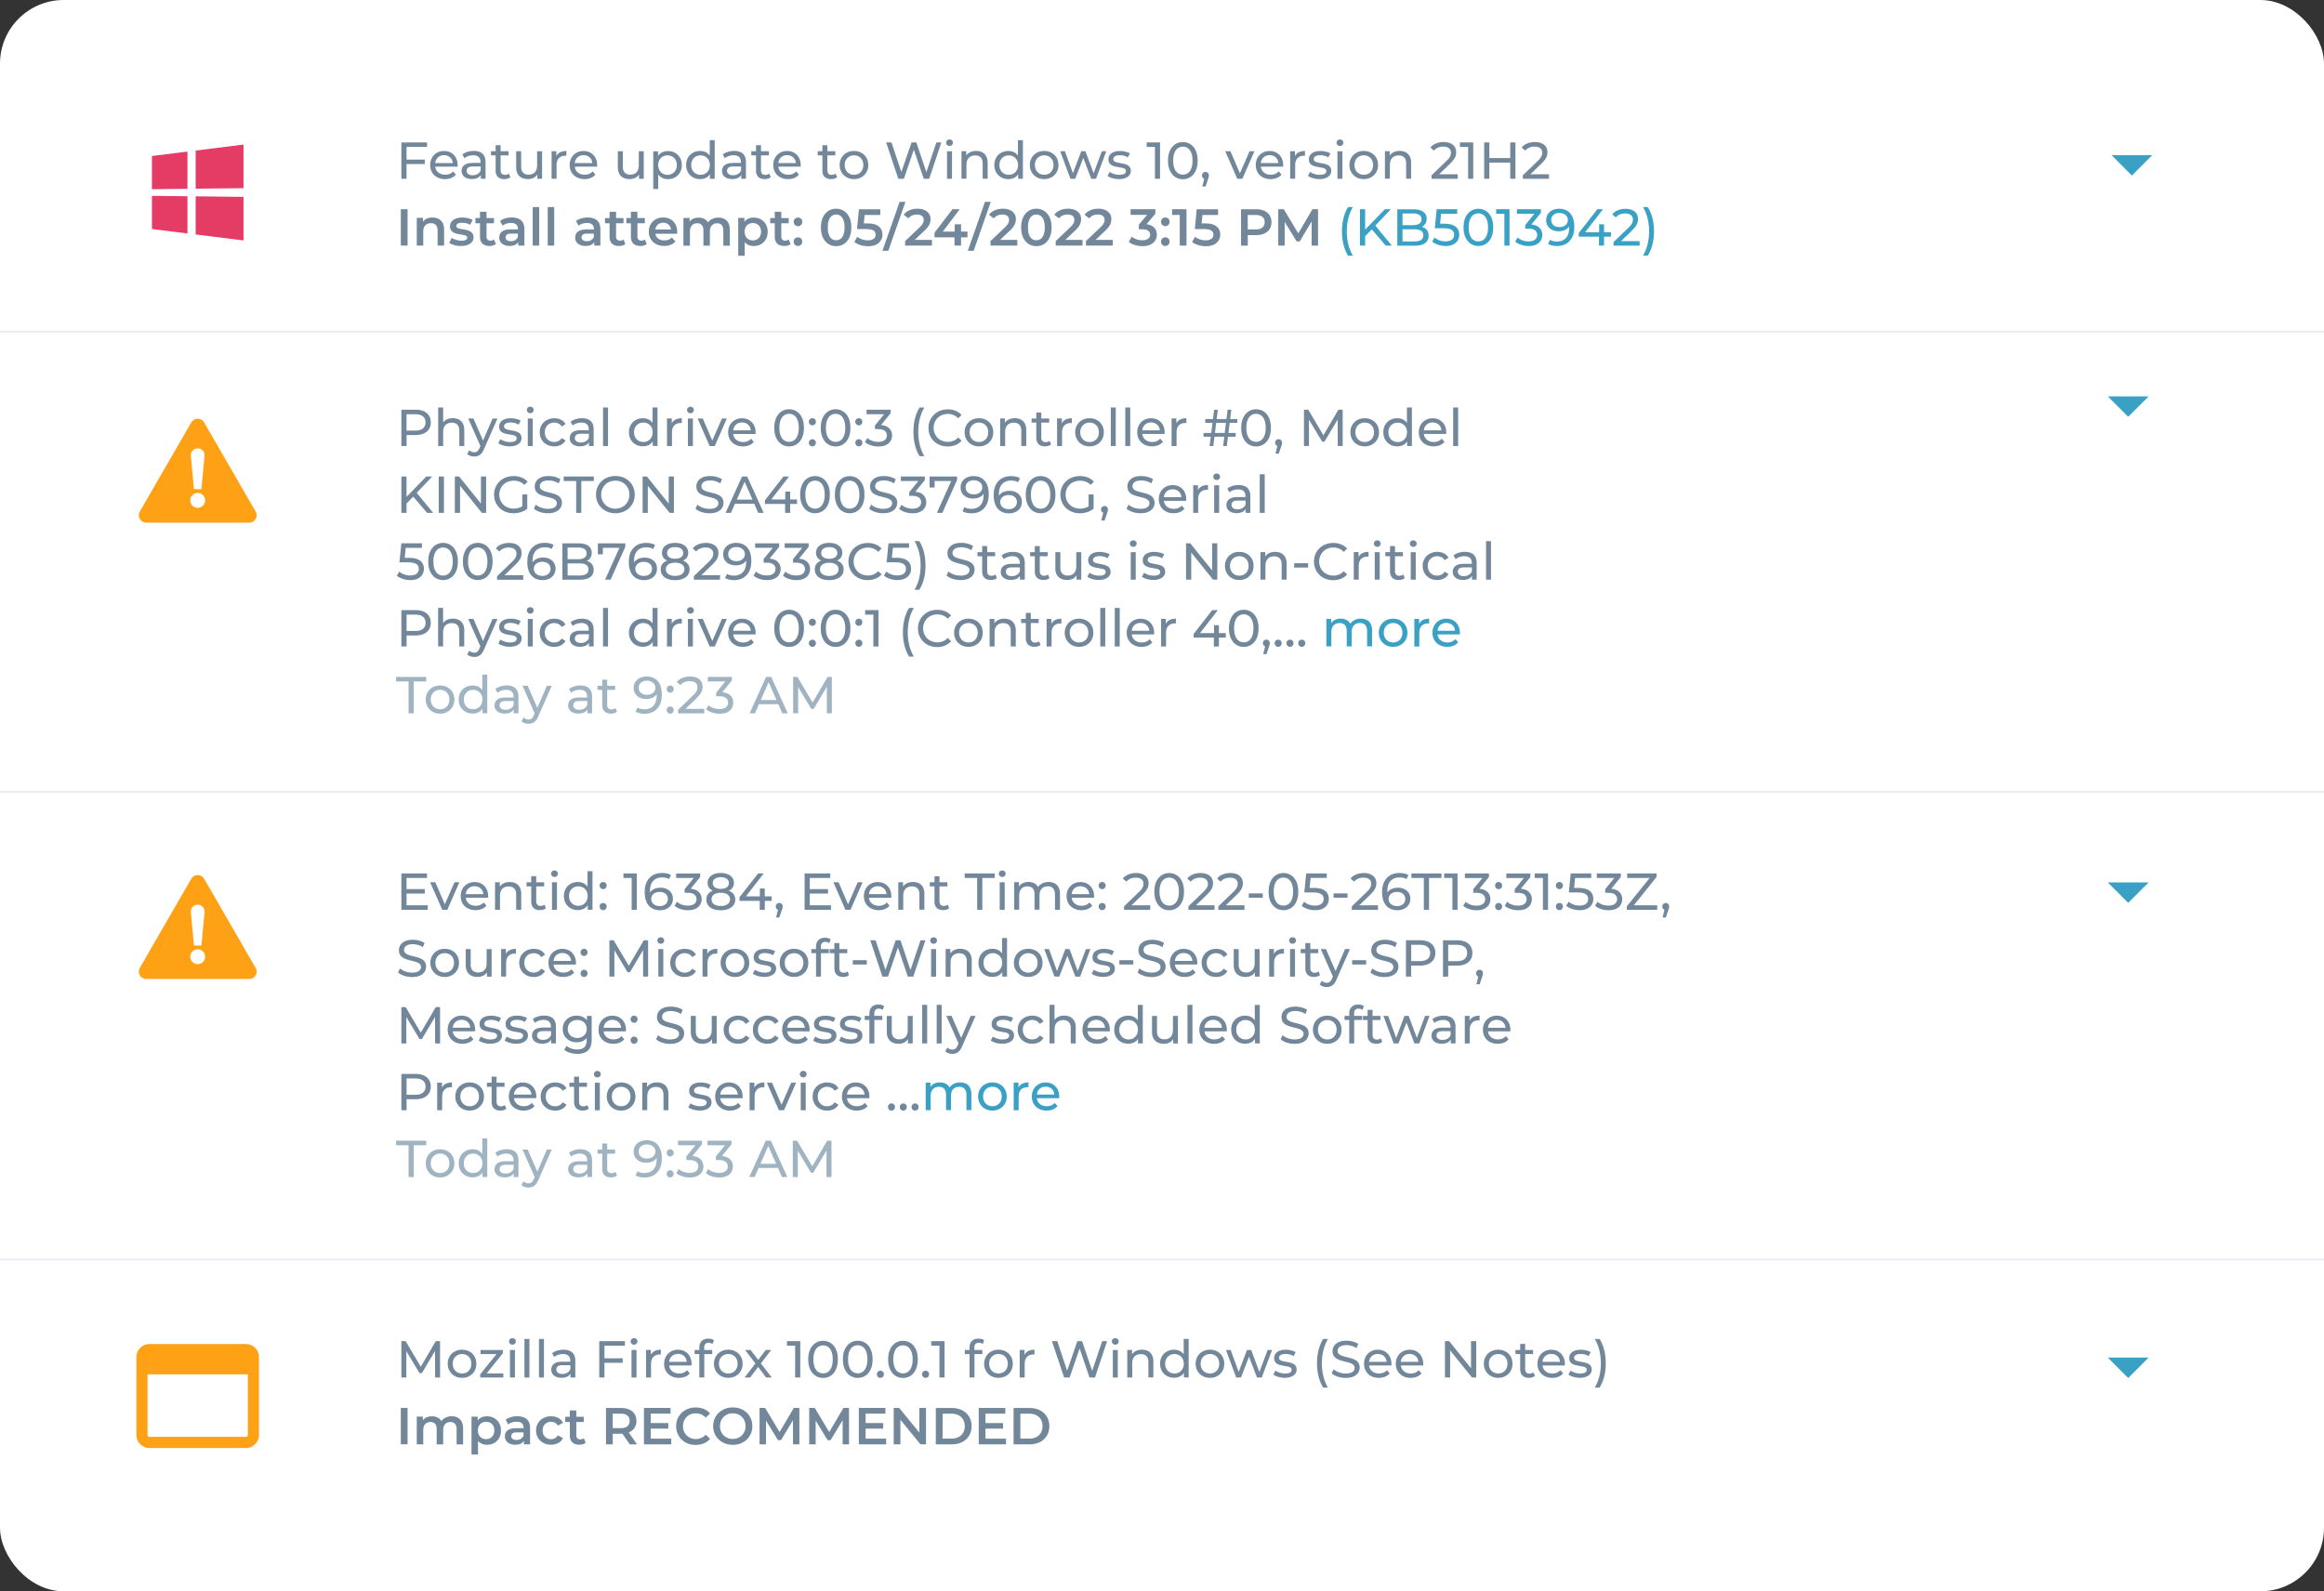 <svg xmlns="http://www.w3.org/2000/svg" xmlns:xlink="http://www.w3.org/1999/xlink" viewBox="0 0 584 400"><rect x="0" y="0" width="584" height="400" fill="#333333" stroke="none"/><rect width="584" height="400" rx="16" fill="#fff"></rect><g fill="#3ba1c4"><path d="M338.77 64.27h1.19c-.52-.92-.91-1.89-1.15-2.89-.24-1.01-.37-2.08-.37-3.22s.12-2.21.37-3.22c.24-1.01.63-1.97 1.15-2.89h-1.19c-.5.77-.88 1.69-1.15 2.74s-.4 2.17-.4 3.38.13 2.32.4 3.36.65 1.96 1.15 2.75zm4.28-4.9 1.68-1.7 3.5 4.07h1.53l-4.15-5.03 3.9-4.12h-1.49l-4.97 5.12v-5.12h-1.3v9.15h1.3v-2.37zm15.07 1.72c.59-.43.88-1.04.88-1.82 0-.52-.12-.96-.35-1.31a2.19 2.19 0 0 0-.95-.8 2.96 2.96 0 0 0-.45-.14c.01 0 .03 0 .04-.01a2.17 2.17 0 0 0 .89-.78c.22-.34.33-.76.33-1.25 0-.73-.28-1.31-.85-1.73s-1.38-.63-2.43-.63h-4.1v9.14h4.36c1.16 0 2.03-.22 2.62-.65zm-3-7.44c.66 0 1.18.12 1.54.37.37.24.55.61.55 1.1s-.18.85-.55 1.1c-.37.24-.88.37-1.54.37h-2.68v-2.93h2.68zm-2.68 7.03v-3.04h3c.72 0 1.28.12 1.66.37.38.24.57.63.57 1.16s-.19.91-.57 1.15-.94.37-1.66.37h-3z"></path><use xlink:href="#a"></use><use xlink:href="#b"></use><path d="M375.97 53.73h2.07v8.01h1.29v-9.15h-3.36v1.14z"></path><use xlink:href="#c"></use><use xlink:href="#d"></use><path d="M403.08 56.38h-1.23v1.99h-3.51l4.48-5.78h-1.41l-4.68 5.98v.92h5.08v2.25h1.27v-2.25h1.73v-1.12h-1.73v-1.99z"></path><use xlink:href="#e"></use><path d="M415.23 54.78c-.27-1.05-.66-1.96-1.17-2.74h-1.19a10.87 10.87 0 0 1 1.16 2.89c.24 1 .37 2.08.37 3.22s-.12 2.21-.37 3.22c-.24 1.01-.63 1.97-1.16 2.89h1.19c.51-.79.9-1.71 1.17-2.75s.4-2.16.4-3.36-.13-2.33-.4-3.38z"></path><use xlink:href="#f"></use><use xlink:href="#g"></use><path d="M356.61 156.8v-1.22h-1.2v6.92h1.25v-3.45c0-.76.2-1.34.59-1.74s.92-.6 1.59-.6h.14s.1 0 .15.01v-1.21c-.66 0-1.22.13-1.67.38-.38.21-.65.53-.85.9Z"></path><use xlink:href="#h"></use><use xlink:href="#f" x="-100.69" y="116.58"></use><use xlink:href="#g" x="-100.69" y="116.57"></use><path d="M255.93 273.37v-1.22h-1.2v6.92h1.25v-3.45c0-.76.2-1.34.59-1.74s.92-.6 1.59-.6h.14s.1 0 .15.01v-1.21c-.66 0-1.22.13-1.67.38-.38.21-.65.53-.85.9Z"></path><use xlink:href="#h" x="-100.68" y="116.58"></use></g><g fill="#a0b3c1"><path d="M102.67 179.3h1.3v-8.01h3.13v-1.13h-7.56v1.13h3.13v8.01z"></path><use xlink:href="#g" x="-239.49" y="16.79"></use><use xlink:href="#i"></use><use xlink:href="#j"></use><use xlink:href="#k"></use><use xlink:href="#j" x="18.5"></use><use xlink:href="#l"></use><use xlink:href="#d" x="-229.3" y="117.57"></use><use xlink:href="#m"></use><use xlink:href="#n"></use><use xlink:href="#e" x="-235.07" y="117.56"></use><use xlink:href="#c" x="-203.31" y="117.56"></use><path d="m192.51 170.16-4.14 9.14h1.35l1-2.29h4.86l1 2.29h1.37l-4.15-9.14h-1.29zm-1.33 5.81 1.97-4.49 1.97 4.49h-3.94zm9.39-3.29 3.3 5.51h.6l3.31-5.56.01 6.67h1.25l-.01-9.14h-1.07l-3.76 6.42-3.82-6.42h-1.07v9.14h1.26v-6.62zM107.1 286.73h-7.56v1.14h3.13v8.01h1.3v-8.01h3.13v-1.14z"></path><use xlink:href="#g" x="-239.49" y="133.37"></use><use xlink:href="#i" y="116.58"></use><use xlink:href="#j" y="116.58"></use><use xlink:href="#k" y="116.58"></use><use xlink:href="#j" x="18.5" y="116.58"></use><use xlink:href="#l" y="116.58"></use><use xlink:href="#d" x="-229.3" y="234.14"></use><use xlink:href="#n" y="116.58"></use><use xlink:href="#m" y="116.57"></use><use xlink:href="#c" x="-210.81" y="234.14"></use><use xlink:href="#c" x="-203.4" y="234.14"></use><path d="m192.42 286.73-4.14 9.14h1.35l1-2.29h4.86l1 2.29h1.37l-4.15-9.14h-1.29zm-1.33 5.81 1.97-4.49 1.97 4.49h-3.94zm16.78-5.81-3.76 6.42-3.82-6.42h-1.07v9.15h1.26v-6.63l3.3 5.52h.6l3.31-5.56.01 6.67h1.25l-.01-9.15h-1.07z"></path></g><g fill="#73879b"><path d="M102.16 41.24h4.59v-1.12h-4.59v-3.19h5.15V35.8h-6.45v9.14h1.3v-3.7z"></path><use xlink:href="#o"></use><use xlink:href="#p"></use><use xlink:href="#q"></use><use xlink:href="#r"></use><use xlink:href="#s"></use><use xlink:href="#o" x="35.06"></use><use xlink:href="#r" x="25.55"></use><path d="M165.42 43.85c.24.31.51.59.84.78.47.27 1 .4 1.57.4.68 0 1.28-.15 1.8-.44a3.28 3.28 0 0 0 1.24-1.24c.3-.53.46-1.15.46-1.85s-.15-1.32-.46-1.85c-.3-.53-.72-.94-1.24-1.23-.52-.3-1.12-.44-1.8-.44-.59 0-1.13.13-1.6.39-.35.19-.63.48-.87.82v-1.14h-1.2v9.46h1.25v-3.63zm.29-3.65a2.12 2.12 0 0 1 .84-.84c.35-.2.75-.3 1.18-.3s.84.1 1.2.3c.35.2.63.48.84.84s.31.79.31 1.29-.1.92-.31 1.29-.48.66-.84.86c-.35.2-.75.3-1.2.3a2.3 2.3 0 0 1-1.18-.3c-.35-.2-.63-.48-.84-.86-.21-.37-.31-.8-.31-1.29s.1-.93.31-1.29z"></path><use xlink:href="#t"></use><use xlink:href="#p" x="65.44"></use><use xlink:href="#q" x="65.43"></use><use xlink:href="#o" x="86.21"></use><use xlink:href="#q" x="82.11"></use><use xlink:href="#u"></use><path d="m227.14 44.94 2.5-7.31 2.49 7.31h1.37l3.06-9.14h-1.25l-2.52 7.47-2.52-7.47h-1.2l-2.57 7.43-2.47-7.43h-1.35l3.06 9.14h1.4z"></path><use xlink:href="#v"></use><path d="M237.98 38.02h1.25v6.92h-1.25z"></path><use xlink:href="#w"></use><use xlink:href="#t" x="77.45"></use><use xlink:href="#u" x="47.79"></use><path d="m270.19 44.94 2.03-5.24 1.99 5.24h1.21l2.58-6.92h-1.12l-2.06 5.53-2.06-5.53h-1.05l-2.09 5.51-2.01-5.51h-1.19l2.57 6.92h1.2z"></path><use xlink:href="#x"></use><path d="M290.22 44.94h1.29V35.8h-3.36v1.13h2.07v8.01z"></path><use xlink:href="#y"></use><path d="m302.61 44.94-.48 1.94h.82l.61-1.82.14-.4a1.88 1.88 0 0 0 .06-.29l.02-.26c0-.25-.08-.46-.24-.63a.8.8 0 0 0-.61-.26.83.83 0 0 0-.62.25c-.17.17-.26.38-.26.64s.08.48.26.64a.88.88 0 0 0 .29.18zm9.59 0 3.03-6.92H314l-2.42 5.54-2.38-5.54h-1.31l3.03 6.92h1.28z"></path><use xlink:href="#o" x="207.46"></use><use xlink:href="#s" x="185.6"></use><use xlink:href="#x" x="50.37"></use><use xlink:href="#v" x="98.11"></use><path d="M336.09 38.02h1.25v6.92h-1.25z"></path><use xlink:href="#u" x="128.1"></use><use xlink:href="#w" x="106.41"></use><use xlink:href="#z"></use><path d="M368.92 44.94h1.29V35.8h-3.35v1.13h2.06v8.01zm5.34-4.07h5.25v4.07h1.31V35.8h-1.31v3.93h-5.25V35.8h-1.3v9.14h1.3v-4.07z"></path><use xlink:href="#z" x="22.94"></use><path d="M100.72 52.59h1.7v9.14h-1.7zm4.01 2.17v6.98h1.63v-3.53c0-.47.08-.86.24-1.17a1.61 1.61 0 0 1 .69-.7c.3-.16.64-.23 1.02-.23.52 0 .93.15 1.22.46s.44.77.44 1.38v3.79h1.63v-4c0-.71-.13-1.28-.38-1.73s-.6-.78-1.04-1-.94-.33-1.5-.33c-.61 0-1.15.12-1.61.36-.32.17-.57.4-.79.66v-.95h-1.55zm12.32 5.53c-.23.14-.6.21-1.12.21-.44 0-.87-.06-1.31-.2s-.81-.3-1.12-.5l-.63 1.24c.31.22.74.4 1.27.56a5.78 5.78 0 0 0 1.68.23c.65 0 1.21-.09 1.69-.27s.83-.43 1.09-.75a1.75 1.75 0 0 0 .39-1.14c0-.39-.08-.71-.24-.95a1.7 1.7 0 0 0-.62-.57 4.43 4.43 0 0 0-.84-.32 7.12 7.12 0 0 0-.92-.18l-.84-.15c-.25-.06-.46-.14-.61-.25a.55.55 0 0 1-.24-.47c0-.23.12-.41.36-.56s.61-.22 1.1-.22c.33 0 .66.04 1 .11s.67.21 1 .41l.63-1.24c-.31-.19-.71-.34-1.19-.44s-.95-.16-1.42-.16c-.63 0-1.17.09-1.63.27s-.81.43-1.06.76-.38.71-.38 1.16c0 .4.08.72.24.97s.36.44.61.58.53.25.84.33l.93.18.84.14c.25.05.46.13.61.23a.49.49 0 0 1 .24.44c0 .24-.12.42-.35.56z"></path><use xlink:href="#A"></use><path d="m125.65 55.54.64 1.19c.26-.22.58-.39.96-.51a3.8 3.8 0 0 1 1.16-.18c.58 0 1.02.13 1.31.4s.43.64.43 1.12v.1h-1.8c-.71 0-1.27.09-1.7.27s-.73.43-.92.74a2 2 0 0 0-.28 1.06c0 .39.11.76.32 1.08s.52.57.91.74c.39.18.85.27 1.37.27.62 0 1.13-.11 1.53-.34a1.79 1.79 0 0 0 .66-.65v.9h1.54v-4.09c0-1.01-.28-1.76-.83-2.24s-1.33-.73-2.34-.73c-.56 0-1.1.07-1.61.22-.52.14-.96.36-1.34.65zm3.81 4.82c-.32.18-.68.27-1.08.27s-.74-.09-.98-.26-.35-.41-.35-.71a.88.88 0 0 1 .29-.66c.19-.18.57-.27 1.12-.27h1.68v.81c-.14.36-.37.63-.69.81zm4.41-8.32h1.63v9.69h-1.63zm3.77 0h1.63v9.69h-1.63z"></path><use xlink:href="#B"></use><path d="M153.17 59.48c0 .78.21 1.36.63 1.76s1.01.59 1.78.59a3.08 3.08 0 0 0 .86-.12c.28-.08.51-.2.71-.35l-.46-1.16c-.24.19-.55.29-.91.29-.3 0-.54-.09-.71-.27s-.26-.44-.26-.77v-3.32h1.87v-1.31h-1.87v-1.59h-1.63v1.59h-1.15v1.31h1.15v3.36zm8.87-3.36v-1.31h-1.87v-1.59h-1.63v1.59h-1.15v1.31h1.15v3.36c0 .78.21 1.36.63 1.76s1.01.59 1.78.59a3.08 3.08 0 0 0 .86-.12c.28-.08.51-.2.71-.35l-.46-1.16c-.24.19-.55.29-.91.29-.3 0-.54-.09-.71-.27s-.26-.44-.26-.77v-3.32h1.87zm2.83 5.24c.58.31 1.26.46 2.03.46.61 0 1.15-.1 1.63-.29s.87-.48 1.18-.84l-.88-1.01c-.24.26-.52.45-.84.57-.31.12-.67.18-1.06.18-.45 0-.85-.09-1.2-.26s-.62-.42-.81-.74c-.12-.2-.19-.43-.23-.67h5.46c0-.08.02-.16.02-.25v-.24c0-.73-.15-1.37-.46-1.91-.3-.54-.72-.96-1.25-1.25-.53-.3-1.14-.44-1.82-.44s-1.32.15-1.86.46c-.54.3-.97.72-1.28 1.26s-.46 1.15-.46 1.85.16 1.3.48 1.84.77.96 1.35 1.27zm.03-4.39a1.82 1.82 0 0 1 .71-.72c.3-.17.65-.26 1.05-.26s.74.09 1.04.26a1.82 1.82 0 0 1 .71.72c.12.21.18.46.21.72h-3.94c.04-.26.1-.5.21-.71zm8.48 1.23c0-.47.08-.86.23-1.16s.37-.54.64-.69.59-.23.95-.23c.5 0 .89.15 1.16.46s.4.77.4 1.38v3.79h1.63v-3.54c0-.47.08-.86.23-1.16s.37-.54.64-.69c.27-.16.59-.23.95-.23.51 0 .89.15 1.16.46s.4.77.4 1.38v3.79h1.63v-4c0-.71-.12-1.28-.37-1.73a2.32 2.32 0 0 0-1.01-1c-.43-.22-.93-.33-1.48-.33-.69 0-1.29.16-1.82.47-.33.2-.57.45-.79.73-.17-.29-.38-.53-.66-.71-.48-.32-1.05-.48-1.7-.48-.57 0-1.09.12-1.53.35-.31.16-.54.39-.75.65v-.93h-1.55v6.98h1.63v-3.54zm13.68-2.48v-.95h-1.55v9.51h1.63v-3.41c.2.23.42.43.69.58a3.13 3.13 0 0 0 1.55.39c.69 0 1.29-.15 1.82-.44.53-.3.94-.71 1.25-1.25s.46-1.16.46-1.89-.16-1.35-.46-1.88a3.38 3.38 0 0 0-1.25-1.24c-.53-.3-1.13-.44-1.82-.44-.59 0-1.12.13-1.58.39-.29.16-.52.39-.73.65zm1.07.61a2.19 2.19 0 0 1 1.06-.26 2.15 2.15 0 0 1 1.05.26c.31.17.56.42.74.75s.27.72.27 1.17-.09.83-.27 1.16-.43.58-.74.76a2.15 2.15 0 0 1-1.05.26c-.39 0-.74-.09-1.06-.26a1.87 1.87 0 0 1-.74-.76c-.18-.33-.27-.72-.27-1.16s.09-.84.27-1.17.43-.58.74-.75z"></path><use xlink:href="#A" x="74.07"></use><path d="M199.77 54.98c-.21.2-.31.46-.31.79s.1.57.31.78c.21.2.46.31.76.31s.55-.1.76-.31.31-.46.31-.78c0-.33-.1-.59-.31-.79s-.46-.29-.76-.29a1.09 1.09 0 0 0-.76.29zm1.51 6.54c.21-.2.31-.46.31-.78 0-.33-.1-.59-.31-.79s-.46-.29-.76-.29a1.09 1.09 0 0 0-.76.29c-.21.2-.31.46-.31.79a1.055 1.055 0 0 0 1.07 1.09c.3 0 .55-.1.76-.31zm6.88-.2c.58.37 1.23.55 1.95.55s1.38-.18 1.96-.55c.57-.37 1.03-.9 1.36-1.6.34-.7.5-1.55.5-2.55s-.17-1.85-.5-2.55c-.34-.7-.79-1.23-1.36-1.6s-1.23-.55-1.96-.55-1.37.18-1.95.55-1.03.9-1.37 1.6c-.33.7-.5 1.55-.5 2.55s.17 1.85.5 2.55.79 1.23 1.37 1.6zm.12-5.98c.18-.47.43-.83.74-1.06s.68-.35 1.09-.35.8.12 1.11.35.56.58.74 1.06.27 1.08.27 1.82-.09 1.34-.27 1.82-.42.83-.74 1.06c-.31.23-.68.35-1.11.35s-.77-.12-1.09-.35-.57-.59-.74-1.06c-.18-.48-.27-1.08-.27-1.82s.09-1.35.27-1.82z"></path><use xlink:href="#C"></use><path d="M227.53 50.74h-1.47l-4.31 12.3h1.47l4.31-12.3zm6.66 9.56h-4.32l2.45-2.33c.42-.4.74-.76.95-1.08s.37-.63.44-.92.12-.59.12-.88c0-.54-.13-1.01-.4-1.4s-.64-.69-1.14-.91c-.49-.21-1.07-.32-1.73-.32-.75 0-1.43.13-2.03.4-.61.27-1.09.64-1.44 1.12l1.19.91a2.49 2.49 0 0 1 .93-.72c.36-.16.76-.24 1.21-.24.56 0 .98.12 1.27.35s.43.56.43.97c0 .17-.02.34-.07.53s-.15.39-.29.61c-.15.22-.37.47-.68.76l-3.63 3.45v1.14h6.74V60.3zm5.16-7.71-4.51 5.89v1.18h5.02v2.08h1.64v-2.08h1.62v-1.44h-1.62v-1.84h-1.59v1.84h-2.99l4.25-5.63h-1.82zm3.85 10.45h1.47l4.31-12.3h-1.47l-4.31 12.3zm6.53-8.15a2.49 2.49 0 0 1 .93-.72c.36-.16.76-.24 1.21-.24.56 0 .98.12 1.27.35s.43.56.43.97c0 .17-.02.34-.07.53s-.15.39-.29.61c-.15.22-.37.47-.68.76l-3.63 3.45v1.14h6.74V60.3h-4.32l2.45-2.33c.42-.4.74-.76.95-1.08s.37-.63.44-.92.12-.59.12-.88c0-.54-.13-1.01-.4-1.4s-.64-.69-1.14-.91c-.49-.21-1.07-.32-1.73-.32-.75 0-1.43.13-2.03.4-.61.27-1.09.64-1.44 1.12l1.19.91zm7.38 4.83c.33.7.79 1.23 1.37 1.6s1.23.55 1.95.55 1.38-.18 1.96-.55c.57-.37 1.03-.9 1.36-1.6.34-.7.5-1.55.5-2.55s-.17-1.85-.5-2.55c-.34-.7-.79-1.23-1.36-1.6s-1.23-.55-1.96-.55-1.37.18-1.95.55-1.03.9-1.37 1.6c-.33.7-.5 1.55-.5 2.55s.17 1.85.5 2.55zm1.48-4.38c.18-.47.43-.83.74-1.06s.68-.35 1.09-.35.8.12 1.11.35.56.58.74 1.06.27 1.08.27 1.82-.09 1.34-.27 1.82-.42.83-.74 1.06c-.31.23-.68.35-1.11.35s-.77-.12-1.09-.35-.57-.59-.74-1.06c-.18-.48-.27-1.08-.27-1.82s.09-1.35.27-1.82zm6.34-1.36 1.19.91a2.49 2.49 0 0 1 .93-.72c.36-.16.76-.24 1.21-.24.56 0 .98.12 1.27.35s.43.56.43.97c0 .17-.02.34-.07.53s-.15.39-.29.61c-.15.22-.37.47-.68.76l-3.63 3.45v1.14h6.74V60.3h-4.32l2.45-2.33c.42-.4.74-.76.95-1.08s.37-.63.44-.92.12-.59.12-.88c0-.54-.13-1.01-.4-1.4s-.64-.69-1.14-.91c-.49-.21-1.07-.32-1.73-.32-.75 0-1.43.13-2.03.4-.61.27-1.09.64-1.44 1.12zm13.78 2.91c.22-.32.37-.63.44-.92s.12-.59.12-.88c0-.54-.13-1.01-.4-1.4s-.64-.69-1.14-.91c-.49-.21-1.07-.32-1.73-.32-.75 0-1.43.13-2.03.4-.61.27-1.09.64-1.44 1.12l1.19.91a2.49 2.49 0 0 1 .93-.72c.36-.16.76-.24 1.21-.24.56 0 .98.12 1.27.35s.43.56.43.97c0 .17-.02.34-.07.53s-.15.39-.29.61c-.15.22-.37.47-.68.76l-3.63 3.45v1.14h6.74V60.3h-4.32l2.45-2.33c.42-.4.74-.76.95-1.08zm9.77 3.13c-.34.25-.81.37-1.42.37a4.34 4.34 0 0 1-1.48-.25c-.47-.16-.87-.38-1.2-.65l-.73 1.32c.42.33.93.59 1.55.78.61.19 1.24.28 1.89.28.82 0 1.5-.13 2.03-.4s.93-.62 1.2-1.05c.26-.44.39-.91.39-1.42 0-.78-.28-1.43-.84-1.93-.42-.38-1.01-.61-1.75-.71l2.21-2.63v-1.14h-6.23v1.42h4.15l-2.07 2.47v1.16h.84c.7 0 1.2.12 1.52.37.31.24.47.57.47.99a1.19 1.19 0 0 1-.51 1.01zm4.35 1.81c.3 0 .55-.1.76-.31s.31-.46.31-.78c0-.33-.1-.59-.31-.79s-.46-.29-.76-.29a1.09 1.09 0 0 0-.76.29c-.21.2-.31.46-.31.79a1.055 1.055 0 0 0 1.07 1.09zm0-4.98c.3 0 .55-.1.76-.31s.31-.46.31-.78c0-.33-.1-.59-.31-.79s-.46-.29-.76-.29a1.09 1.09 0 0 0-.76.29c-.21.2-.31.46-.31.79s.1.57.31.78c.21.2.46.31.76.31zm5.33 4.89v-9.15h-3.63v1.43h1.93v7.72h1.7z"></path><use xlink:href="#C" x="84.88"></use><path d="M319.04 54.11c-.31-.49-.76-.86-1.34-1.12s-1.27-.39-2.08-.39h-3.76v9.14h1.7V59.1h2.06c.81 0 1.5-.13 2.08-.39s1.03-.64 1.34-1.12c.31-.49.47-1.07.47-1.74s-.16-1.25-.47-1.74zm-1.81 3.08c-.38.32-.94.48-1.69.48h-1.99v-3.63h1.99c.75 0 1.31.16 1.69.47s.57.76.57 1.34-.19 1.02-.57 1.34zm3.98 4.55h1.62v-5.98l3.01 4.93h.76l3-5.01.01 6.06h1.61l-.01-9.15h-1.4l-3.57 6.06-3.63-6.06h-1.4v9.15zm-220.35 41.24v9.14h1.31v-2.77h2.26c.8 0 1.48-.13 2.05-.38.57-.26 1-.62 1.31-1.1s.46-1.04.46-1.7-.15-1.23-.46-1.71-.74-.84-1.31-1.1c-.57-.25-1.25-.38-2.05-.38h-3.57zm6.07 3.19c0 .65-.22 1.16-.65 1.52s-1.06.54-1.9.54h-2.22v-4.1h2.22c.84 0 1.47.18 1.9.54s.65.86.65 1.52zm4.43.05v-3.79h-1.25v9.69h1.25v-3.57c0-.51.09-.93.27-1.27s.43-.6.76-.77.72-.26 1.16-.26c.59 0 1.05.17 1.38.51s.49.84.49 1.51v3.84h1.25v-3.98c0-.68-.12-1.24-.37-1.69a2.35 2.35 0 0 0-1.01-.99c-.43-.22-.93-.33-1.5-.33-.63 0-1.18.13-1.65.38-.34.18-.59.43-.8.71z"></path><use xlink:href="#k" x="-13.64" y="-67.18"></use><use xlink:href="#x" x="-153.1" y="67.18"></use><use xlink:href="#D"></use><path d="M132.63 105.2h1.25v6.92h-1.25zm3 3.46c0 .69.16 1.3.47 1.83s.75.95 1.3 1.25c.55.31 1.18.46 1.89.46.63 0 1.19-.13 1.68-.39s.87-.62 1.14-1.1l-.95-.6c-.23.34-.5.59-.83.75s-.68.24-1.05.24c-.45 0-.86-.1-1.21-.3a2.17 2.17 0 0 1-.85-.85c-.21-.37-.31-.8-.31-1.29s.1-.93.31-1.29.49-.64.85-.84a2.44 2.44 0 0 1 1.21-.3c.37 0 .72.08 1.05.24s.6.41.83.75l.95-.61c-.27-.49-.65-.86-1.14-1.1-.49-.25-1.05-.37-1.68-.37a3.91 3.91 0 0 0-1.89.45c-.55.3-.99.72-1.3 1.25s-.47 1.14-.47 1.83z"></path><use xlink:href="#j" x="18.9" y="-67.18"></use><path d="M151.54 102.43h1.25v9.69h-1.25z"></path><use xlink:href="#i" x="42.78" y="-67.18"></use><use xlink:href="#E"></use><path d="M172.87 105.2h1.25v6.92h-1.25z"></path><use xlink:href="#v" x="-65.11" y="67.18"></use><path d="m178.99 110.74-2.38-5.54h-1.31l3.03 6.92h1.28l3.04-6.92h-1.23l-2.43 5.54z"></path><use xlink:href="#F"></use><use xlink:href="#b" x="-173.21" y="50.38"></use><use xlink:href="#G"></use><use xlink:href="#H"></use><path d="M206.74 110.08c.33.7.77 1.23 1.33 1.59a3.47 3.47 0 0 0 1.91.55c.71 0 1.34-.18 1.91-.55s1.01-.9 1.33-1.59c.32-.7.48-1.54.48-2.53s-.16-1.84-.48-2.53c-.32-.7-.77-1.23-1.33-1.59-.57-.37-1.2-.55-1.91-.55s-1.35.18-1.91.55-1.01.9-1.33 1.59c-.33.7-.49 1.54-.49 2.53s.16 1.84.49 2.53zm1.12-4.48c.2-.52.49-.92.86-1.18s.79-.39 1.27-.39.9.13 1.26.39.64.65.85 1.18c.2.52.31 1.17.31 1.95s-.1 1.42-.31 1.95c-.21.52-.49.91-.85 1.18-.36.26-.78.39-1.26.39s-.9-.13-1.27-.39-.65-.65-.86-1.18-.31-1.17-.31-1.95.1-1.42.31-1.95z"></path><use xlink:href="#I"></use><use xlink:href="#G" x="11.67"></use><use xlink:href="#J"></use><use xlink:href="#K"></use><path d="M234.69 110.9c.43.42.94.75 1.53.98s1.23.35 1.93.35 1.37-.12 1.97-.37c.6-.24 1.1-.6 1.52-1.07l-.85-.82c-.35.37-.74.65-1.18.83s-.9.27-1.4.27a3.99 3.99 0 0 1-1.43-.26 3.38 3.38 0 0 1-1.14-.73c-.32-.31-.57-.69-.75-1.12a3.6 3.6 0 0 1-.27-1.4 3.6 3.6 0 0 1 .27-1.4c.18-.43.43-.8.75-1.12a3.38 3.38 0 0 1 1.14-.73 3.95 3.95 0 0 1 1.43-.26 3.6 3.6 0 0 1 1.4.27c.44.18.83.45 1.18.82l.85-.82c-.42-.47-.93-.83-1.52-1.06-.6-.24-1.25-.36-1.95-.36s-1.34.12-1.93.35-1.1.56-1.53.98c-.44.42-.78.92-1.02 1.48-.24.57-.37 1.19-.37 1.87s.12 1.3.37 1.87c.24.57.58 1.06 1.01 1.48z"></path><use xlink:href="#g" x="-104.08" y="-50.39"></use><use xlink:href="#L"></use><use xlink:href="#M"></use><use xlink:href="#E" x="98.02"></use><path d="M270.66 106.83c-.31.53-.47 1.14-.47 1.83s.16 1.29.47 1.82c.31.54.74.96 1.28 1.26.54.31 1.16.46 1.85.46s1.3-.15 1.85-.46a3.34 3.34 0 0 0 1.28-1.25c.31-.53.46-1.14.46-1.83s-.15-1.31-.46-1.84-.74-.94-1.28-1.24-1.16-.45-1.85-.45-1.31.15-1.85.45a3.34 3.34 0 0 0-1.28 1.25zm1.95-.3c.35-.2.74-.3 1.19-.3s.84.1 1.2.3a2.16 2.16 0 0 1 .83.84c.2.36.3.79.3 1.29s-.1.92-.3 1.29a2.15 2.15 0 0 1-.83.86c-.35.2-.75.3-1.2.3s-.84-.1-1.19-.3-.63-.48-.84-.86-.31-.8-.31-1.29.1-.93.31-1.29.49-.64.84-.84zm6.52-4.1h1.25v9.69h-1.25zm3.64 0h1.25v9.69h-1.25zm6.48 2.7c-.66 0-1.26.15-1.78.45-.53.3-.94.72-1.24 1.25s-.45 1.14-.45 1.83.15 1.3.46 1.83.74.95 1.31 1.25c.56.31 1.21.46 1.95.46.57 0 1.09-.1 1.56-.29a2.93 2.93 0 0 0 1.17-.84l-.69-.81c-.25.28-.55.49-.88.63-.34.14-.71.21-1.12.21-.5 0-.94-.1-1.32-.3s-.68-.48-.89-.84c-.16-.26-.23-.56-.28-.88h5.6c0-.06.02-.13.02-.2v-.18c0-.71-.15-1.34-.44-1.87s-.69-.95-1.21-1.25c-.51-.3-1.11-.44-1.78-.44zm2.2 3.04h-4.41c.04-.31.11-.61.25-.87.19-.35.46-.63.8-.82.34-.2.73-.29 1.16-.29s.83.1 1.17.29c.34.2.6.47.79.82.14.26.21.56.24.87zm2.96 3.95h1.25v-3.45c0-.76.2-1.34.59-1.74s.92-.6 1.59-.6h.14a1.06 1.06 0 0 0 .15.01v-1.21c-.66 0-1.22.13-1.67.38-.38.21-.65.53-.85.9v-1.22h-1.2v6.92zm8.03-3.3v.95h1.81l-.29 2.35h.93l.29-2.35h2.47l-.29 2.35h.93l.29-2.35h1.93v-.95h-1.81l.31-2.53h1.92v-.95h-1.8l.29-2.35h-.93l-.29 2.35h-2.46l.29-2.35h-.93l-.29 2.35h-1.94v.95h1.82l-.32 2.53h-1.93zm3.17-2.53h2.46l-.31 2.53h-2.46l.32-2.53zm13.27 3.79c.32-.7.48-1.54.48-2.53s-.16-1.84-.48-2.53c-.32-.7-.77-1.23-1.33-1.59-.57-.37-1.2-.55-1.91-.55s-1.35.18-1.91.55-1.01.9-1.33 1.59c-.33.7-.49 1.54-.49 2.53s.16 1.84.49 2.53c.33.7.77 1.23 1.33 1.59a3.47 3.47 0 0 0 1.91.55c.71 0 1.34-.18 1.91-.55s1.01-.9 1.33-1.59zm-1.98.59c-.36.26-.78.39-1.26.39s-.9-.13-1.27-.39-.65-.65-.86-1.18-.31-1.17-.31-1.95.1-1.42.31-1.95c.2-.52.49-.92.86-1.18s.79-.39 1.27-.39.9.13 1.26.39.64.65.85 1.18c.2.52.31 1.17.31 1.95s-.1 1.42-.31 1.95c-.21.52-.49.91-.85 1.18z"></path><use xlink:href="#N"></use><path d="M328.75 102.98h-1.07v9.14h1.25v-6.62l3.31 5.51h.6l3.31-5.56.01 6.67h1.25l-.01-9.14h-1.07l-3.77 6.42-3.81-6.42z"></path><use xlink:href="#g" x="-7.14" y="-50.39"></use><use xlink:href="#t" x="175.2" y="67.18"></use><use xlink:href="#o" x="248.43" y="67.18"></use><path d="M365.17 102.43h1.25v9.69h-1.25zm-264.31 26.49h1.3v-2.37l1.68-1.7 3.5 4.07h1.53l-4.15-5.03 3.9-4.12h-1.49l-4.97 5.12v-5.12h-1.3v9.15zm9.39-9.15h1.31v9.14h-1.31zm10.61 6.82-5.49-6.82h-1.07v9.15h1.31v-6.82l5.48 6.82h1.07v-9.15h-1.3v6.82zm3.3-2.25c0 .68.12 1.3.37 1.87a4.36 4.36 0 0 0 1.02 1.48c.44.42.95.75 1.54.98s1.24.35 1.95.35c.64 0 1.27-.1 1.87-.29.61-.2 1.13-.49 1.59-.87v-3.57h-1.25v2.96c-.24.16-.48.29-.74.37-.45.15-.92.23-1.4.23-.52 0-1.01-.09-1.45-.26s-.83-.42-1.16-.74a3.32 3.32 0 0 1-.76-1.12 3.55 3.55 0 0 1-.27-1.39 3.6 3.6 0 0 1 .27-1.4 3.32 3.32 0 0 1 .76-1.12c.33-.31.71-.56 1.16-.73s.93-.26 1.46-.26.99.08 1.43.26c.44.17.85.44 1.22.8l.81-.81c-.42-.47-.93-.82-1.53-1.06s-1.26-.35-1.99-.35-1.37.12-1.96.35a4.7 4.7 0 0 0-1.55.98c-.44.42-.78.92-1.03 1.48-.24.57-.37 1.19-.37 1.87z"></path><use xlink:href="#O"></use><path d="M141.65 120.91h3.14v8.01h1.29v-8.01h3.14v-1.14h-7.57v1.14zm8.12 3.43c0 .67.12 1.29.37 1.85a4.36 4.36 0 0 0 1.02 1.48c.44.42.95.75 1.55.99s1.24.35 1.94.35 1.34-.12 1.93-.35 1.1-.56 1.54-.98.78-.92 1.02-1.48c.24-.57.36-1.19.36-1.87s-.12-1.3-.36-1.87a4.36 4.36 0 0 0-1.02-1.48c-.44-.42-.95-.75-1.54-.98s-1.23-.35-1.93-.35-1.35.12-1.95.35c-.59.23-1.11.56-1.54.99-.44.42-.78.92-1.02 1.48a4.7 4.7 0 0 0-.37 1.85zm1.57-1.4c.18-.43.43-.8.75-1.12s.7-.56 1.13-.74c.43-.17.9-.26 1.42-.26s.97.09 1.4.26.81.42 1.12.74c.32.32.57.69.74 1.12.18.43.27.89.27 1.4s-.09.97-.27 1.4-.43.8-.74 1.12c-.32.32-.69.56-1.12.74a3.79 3.79 0 0 1-1.4.26c-.5 0-.99-.09-1.42-.26a3.31 3.31 0 0 1-1.13-.74c-.32-.32-.57-.69-.75-1.12s-.27-.89-.27-1.4.09-.97.27-1.4zm10.14-3.17v9.15h1.31v-6.82l5.49 6.82h1.07v-9.15h-1.31v6.82l-5.49-6.82h-1.07z"></path><use xlink:href="#P"></use><path d="m183.68 128.92 1-2.29h4.86l1 2.29h1.37l-4.15-9.14h-1.29l-4.14 9.14h1.35zm3.44-7.82 1.97 4.49h-3.94l1.97-4.49zm9.76-1.33-4.67 5.99v.91h5.08v2.25h1.27v-2.25h1.73v-1.12h-1.73v-1.99h-1.23v1.99h-3.51l4.47-5.78h-1.41zm4.2 4.57c0 .99.16 1.84.49 2.53.33.7.77 1.23 1.33 1.59a3.47 3.47 0 0 0 1.91.55c.71 0 1.34-.18 1.91-.55s1.01-.9 1.33-1.59c.32-.7.48-1.54.48-2.53s-.16-1.84-.48-2.53c-.32-.7-.77-1.23-1.33-1.59-.57-.37-1.2-.55-1.91-.55s-1.35.18-1.91.55-1.01.9-1.33 1.59c-.33.7-.49 1.54-.49 2.53zm1.61-1.95c.2-.52.49-.92.86-1.18s.79-.39 1.27-.39.9.13 1.26.39.64.65.85 1.18c.2.52.31 1.17.31 1.95s-.1 1.42-.31 1.95c-.21.52-.49.91-.85 1.18-.36.26-.78.39-1.26.39s-.9-.13-1.27-.39-.65-.65-.86-1.18-.31-1.17-.31-1.95.1-1.42.31-1.95z"></path><use xlink:href="#y" x="-83.72" y="83.97"></use><use xlink:href="#O" x="84.26"></use><path d="M231.95 124.33c-.45-.41-1.11-.64-1.94-.71l2.4-2.96v-.89h-6.04v1.14h4.4l-2.29 2.82v.91h.73c.78 0 1.36.15 1.72.44s.54.68.54 1.16-.19.89-.57 1.18-.91.44-1.59.44c-.56 0-1.08-.09-1.57-.27s-.88-.42-1.19-.71l-.6 1.03c.38.34.88.61 1.48.81a5.95 5.95 0 0 0 1.87.3c.78 0 1.43-.12 1.94-.37s.89-.59 1.14-1.01.38-.9.38-1.41c0-.77-.28-1.4-.83-1.89zm4.85 4.59 3.7-8.26v-.89h-6.9v2.77h1.26v-1.63h4.17l-3.61 8.01h1.38zm5.01-7.9c-.28.43-.42.94-.42 1.53s.14 1.06.41 1.47.64.73 1.11.96 1.01.34 1.61.34c.47 0 .9-.07 1.3-.2s.74-.34 1.02-.61a2.31 2.31 0 0 0 .31-.39l.01.33c0 1.14-.27 2-.82 2.58s-1.28.87-2.21.87c-.33 0-.65-.03-.95-.1-.3-.06-.57-.18-.82-.33l-.5 1.02c.3.18.64.32 1.04.41s.81.13 1.23.13c.86 0 1.61-.18 2.26-.55.64-.37 1.15-.91 1.52-1.62s.55-1.59.55-2.62c0-.98-.15-1.8-.44-2.48-.3-.67-.73-1.19-1.3-1.55s-1.27-.54-2.1-.54c-.6 0-1.15.12-1.64.35s-.88.57-1.16 1zm1.1.54c.17-.26.41-.47.71-.61.3-.15.65-.22 1.04-.22.48 0 .88.08 1.2.25s.57.38.73.64a1.56 1.56 0 0 1 .25.88c0 .33-.09.63-.27.9s-.43.48-.74.64c-.32.16-.69.23-1.1.23-.64 0-1.14-.16-1.52-.48-.37-.32-.56-.75-.56-1.29 0-.37.08-.68.25-.94z"></path><use xlink:href="#Q"></use><path d="M258.26 121.81c-.33.7-.49 1.54-.49 2.53s.16 1.84.49 2.53c.33.7.77 1.23 1.33 1.59a3.47 3.47 0 0 0 1.91.55c.71 0 1.34-.18 1.91-.55s1.01-.9 1.33-1.59c.32-.7.48-1.54.48-2.53s-.16-1.84-.48-2.53c-.32-.7-.77-1.23-1.33-1.59-.57-.37-1.2-.55-1.91-.55s-1.35.18-1.91.55-1.01.9-1.33 1.59zm1.98-.59c.37-.26.79-.39 1.27-.39s.9.13 1.26.39.64.65.85 1.18c.2.52.31 1.17.31 1.95s-.1 1.42-.31 1.95c-.21.52-.49.91-.85 1.18-.36.26-.78.39-1.26.39s-.9-.13-1.27-.39-.65-.65-.86-1.18-.31-1.17-.31-1.95.1-1.42.31-1.95c.2-.52.49-.92.86-1.18zm7.63-.23c-.44.42-.78.92-1.03 1.48-.24.57-.37 1.19-.37 1.87s.12 1.3.37 1.87a4.36 4.36 0 0 0 1.02 1.48c.44.42.95.75 1.54.98s1.24.35 1.95.35c.64 0 1.27-.1 1.87-.29.61-.2 1.13-.49 1.59-.87v-3.57h-1.25v2.96c-.24.16-.48.29-.74.37-.45.15-.92.23-1.4.23-.52 0-1.01-.09-1.45-.26s-.83-.42-1.16-.74a3.32 3.32 0 0 1-.76-1.12 3.55 3.55 0 0 1-.27-1.39 3.6 3.6 0 0 1 .27-1.4 3.32 3.32 0 0 1 .76-1.12c.33-.31.71-.56 1.16-.73s.93-.26 1.46-.26.99.08 1.43.26c.44.17.85.44 1.22.8l.81-.81c-.42-.47-.93-.82-1.53-1.06s-1.26-.35-1.99-.35-1.37.12-1.96.35a4.7 4.7 0 0 0-1.55.98z"></path><use xlink:href="#N" x="-43.76" y="16.8"></use><use xlink:href="#O" x="148.93"></use><use xlink:href="#F" x="108.22" y="16.8"></use><path d="M299.84 121.99v6.92h1.25v-3.45c0-.76.2-1.34.59-1.74s.92-.6 1.59-.6h.14a1.06 1.06 0 0 0 .15.01v-1.21c-.66 0-1.22.13-1.67.38-.38.21-.65.53-.85.9v-1.22h-1.2zm5.27 0h1.25v6.92h-1.25z"></path><use xlink:href="#v" x="67.13" y="83.97"></use><path d="M309.7 122.16c-.5.15-.93.37-1.29.66l.52.94c.27-.23.6-.41.99-.54.39-.14.79-.2 1.2-.2.62 0 1.08.15 1.39.44s.46.7.46 1.23v.25h-1.99c-.69 0-1.23.09-1.64.27s-.7.43-.88.73a1.97 1.97 0 0 0-.27 1.02c0 .38.1.74.31 1.05s.51.55.89.72c.39.17.84.26 1.35.26.64 0 1.16-.12 1.58-.36.31-.18.52-.41.69-.68v.96h1.19v-4.18c0-.95-.26-1.65-.77-2.12-.51-.46-1.25-.69-2.19-.69a5.42 5.42 0 0 0-1.57.23zm2.52 5.56c-.35.21-.76.31-1.23.31s-.85-.1-1.12-.31a.98.98 0 0 1-.4-.82c0-.3.11-.55.33-.76s.64-.31 1.27-.31H313v.97a1.8 1.8 0 0 1-.76.91zm4.34-8.5h1.25v9.69h-1.25z"></path><use xlink:href="#a" x="-260.17" y="83.98"></use><path d="M108.1 138.61c-.33.7-.49 1.54-.49 2.53s.16 1.84.49 2.53c.33.7.77 1.23 1.33 1.59a3.47 3.47 0 0 0 1.91.55c.71 0 1.34-.18 1.91-.55s1.01-.9 1.33-1.59c.32-.7.48-1.54.48-2.53s-.16-1.84-.48-2.53c-.32-.7-.77-1.23-1.33-1.59-.57-.37-1.2-.55-1.91-.55s-1.35.18-1.91.55-1.01.9-1.33 1.59zm3.25-.98c.48 0 .9.13 1.26.39s.64.65.85 1.18c.2.52.31 1.17.31 1.95s-.1 1.42-.31 1.95c-.21.52-.49.91-.85 1.18-.36.26-.78.39-1.26.39s-.9-.13-1.27-.39-.65-.65-.86-1.18-.31-1.17-.31-1.95.1-1.42.31-1.95c.2-.52.49-.92.86-1.18s.79-.39 1.27-.39zm8.71-1.17c-.71 0-1.35.18-1.91.55s-1.01.9-1.33 1.59c-.33.7-.49 1.54-.49 2.53s.16 1.84.49 2.53c.33.7.77 1.23 1.33 1.59a3.47 3.47 0 0 0 1.91.55c.71 0 1.34-.18 1.91-.55s1.01-.9 1.33-1.59c.32-.7.48-1.54.48-2.53s-.16-1.84-.48-2.53c-.32-.7-.77-1.23-1.33-1.59-.57-.37-1.2-.55-1.91-.55zm2.42 4.68c0 .77-.1 1.42-.31 1.95-.21.52-.49.91-.85 1.18-.36.26-.78.39-1.26.39s-.9-.13-1.27-.39-.65-.65-.86-1.18-.31-1.17-.31-1.95.1-1.42.31-1.95c.2-.52.49-.92.86-1.18s.79-.39 1.27-.39.9.13 1.26.39.64.65.85 1.18c.2.52.31 1.17.31 1.95z"></path><use xlink:href="#R"></use><path d="M138.01 145.46c.49-.23.88-.57 1.16-1.01.29-.44.43-.95.43-1.53s-.14-1.05-.4-1.47c-.27-.41-.64-.73-1.11-.96s-1.01-.34-1.62-.34a4.15 4.15 0 0 0-1.29.2 2.75 2.75 0 0 0-1.02.61 2.44 2.44 0 0 0-.32.4l-.01-.34c0-1.14.27-2 .82-2.58s1.29-.87 2.22-.87a4.86 4.86 0 0 1 .95.09c.3.06.57.17.8.34l.5-1.02c-.29-.18-.63-.32-1.03-.4-.4-.09-.81-.13-1.25-.13-.85 0-1.59.18-2.25.55-.65.37-1.16.91-1.53 1.62s-.55 1.59-.55 2.63c0 .98.15 1.8.45 2.48a3.4 3.4 0 0 0 1.31 1.55c.57.36 1.27.54 2.08.54.61 0 1.16-.12 1.65-.35zm-2.89-.95c-.32-.17-.57-.38-.73-.65s-.25-.56-.25-.87c0-.34.09-.64.27-.91a1.76 1.76 0 0 1 .74-.63c.32-.15.68-.23 1.1-.23.64 0 1.15.16 1.53.48.37.32.56.75.56 1.29 0 .36-.09.67-.26.93-.17.27-.41.47-.71.62s-.65.22-1.05.22c-.47 0-.87-.08-1.19-.25zm13.25-4.32c.22-.34.33-.76.33-1.25 0-.73-.28-1.31-.85-1.73s-1.38-.63-2.43-.63h-4.1v9.14h4.36c1.16 0 2.03-.22 2.62-.65s.88-1.04.88-1.82c0-.52-.12-.96-.35-1.31a2.19 2.19 0 0 0-.95-.8 2.96 2.96 0 0 0-.45-.14c.01 0 .03 0 .04-.01a2.17 2.17 0 0 0 .89-.78zm-3.06-2.56c.66 0 1.18.12 1.54.37.37.24.55.61.55 1.1s-.18.85-.55 1.1c-.37.24-.88.37-1.54.37h-2.68v-2.93h2.68zm2.56 5.51c0 .52-.19.91-.57 1.15s-.94.37-1.66.37h-3v-3.04h3c.72 0 1.28.12 1.66.37.38.24.57.63.57 1.16zm2.36-3.8h1.26v-1.64h4.17l-3.61 8.01h1.39l3.69-8.25v-.89h-6.9v2.77z"></path><use xlink:href="#Q" x="-91.69" y="16.79"></use><path d="M167.92 136.76c-.5.2-.88.49-1.16.86a2.19 2.19 0 0 0-.41 1.33c0 .52.13.91.39 1.26.22.29.53.52.91.7-.52.2-.93.48-1.2.85-.28.38-.42.84-.42 1.38s.15 1.02.44 1.43c.3.4.71.72 1.25.93.54.22 1.18.33 1.92.33s1.38-.11 1.93-.33.97-.53 1.27-.93c.3-.41.44-.88.44-1.43s-.14-.99-.43-1.37c-.28-.37-.69-.65-1.21-.85.38-.18.7-.4.92-.7.26-.35.39-.77.39-1.26 0-.51-.14-.96-.42-1.33s-.67-.66-1.16-.86c-.5-.2-1.08-.3-1.74-.3s-1.23.1-1.72.3zm3.44 7.54c-.41.3-.99.45-1.72.45s-1.29-.15-1.7-.45a1.43 1.43 0 0 1-.61-1.22c0-.51.2-.9.61-1.2.41-.29.98-.44 1.7-.44s1.3.15 1.72.44a1.39 1.39 0 0 1 .62 1.2 1.44 1.44 0 0 1-.62 1.22zm.32-5.31a1.25 1.25 0 0 1-.54 1.07c-.36.26-.86.39-1.5.39s-1.12-.13-1.47-.39-.53-.62-.53-1.07a1.27 1.27 0 0 1 .54-1.08c.36-.26.85-.39 1.46-.39s1.1.13 1.48.39a1.25 1.25 0 0 1 .56 1.08zm3.26-.37c.29-.34.63-.59 1.02-.75a3.45 3.45 0 0 1 1.32-.24c.64 0 1.12.13 1.45.41.33.27.5.64.5 1.11a2.46 2.46 0 0 1-.08.59c-.06.2-.17.43-.33.67s-.41.52-.74.83l-3.72 3.59v.89h6.57v-1.14h-4.68l2.79-2.69c.41-.4.72-.76.94-1.08s.37-.63.44-.91c.08-.29.12-.58.12-.88 0-.52-.13-.98-.38-1.36-.26-.38-.62-.68-1.09-.88s-1.02-.31-1.66-.31c-.71 0-1.35.12-1.94.36s-1.06.58-1.4 1.03l.89.77z"></path><use xlink:href="#d" x="-206.81" y="83.98"></use><use xlink:href="#S"></use><path d="M203.22 136.57h-6.04v1.14h4.4l-2.29 2.82v.91h.73c.78 0 1.36.15 1.72.44s.54.68.54 1.16-.19.89-.57 1.18-.91.44-1.59.44c-.56 0-1.08-.09-1.57-.27s-.88-.42-1.19-.71l-.6 1.03c.38.34.88.61 1.48.81a5.95 5.95 0 0 0 1.87.3c.78 0 1.43-.12 1.94-.37s.89-.59 1.14-1.01.38-.9.38-1.41c0-.77-.28-1.4-.83-1.89-.45-.41-1.11-.64-1.94-.71l2.4-2.96v-.89zm1.53 6.56c0 .55.15 1.02.44 1.43.3.4.71.72 1.25.93.54.22 1.18.33 1.92.33s1.38-.11 1.93-.33.97-.53 1.27-.93c.3-.41.44-.88.44-1.43s-.14-.99-.43-1.37c-.28-.37-.69-.65-1.21-.85.38-.18.7-.4.92-.7.26-.35.39-.77.39-1.26 0-.51-.14-.96-.42-1.33s-.67-.66-1.16-.86c-.5-.2-1.08-.3-1.74-.3s-1.23.1-1.72.3c-.5.2-.88.49-1.16.86a2.19 2.19 0 0 0-.41 1.33c0 .52.13.91.39 1.26.22.29.53.52.91.7-.52.2-.93.48-1.2.85-.28.38-.42.84-.42 1.38zm2.16-5.21c.36-.26.85-.39 1.46-.39s1.1.13 1.48.39a1.25 1.25 0 0 1 .56 1.08 1.24 1.24 0 0 1-.54 1.07c-.36.26-.86.39-1.5.39s-1.12-.13-1.47-.39-.53-.62-.53-1.07a1.27 1.27 0 0 1 .54-1.08zm-.24 3.98c.41-.29.98-.44 1.7-.44s1.3.15 1.72.44a1.39 1.39 0 0 1 .62 1.2 1.44 1.44 0 0 1-.62 1.22c-.41.3-.99.45-1.72.45s-1.29-.15-1.7-.45a1.43 1.43 0 0 1-.61-1.22c0-.51.2-.9.61-1.2zm7.93-4.11c-.44.42-.78.92-1.02 1.48-.24.57-.37 1.19-.37 1.87s.12 1.3.37 1.87a4.513 4.513 0 0 0 2.54 2.46c.59.23 1.23.35 1.93.35s1.37-.12 1.97-.37c.6-.24 1.1-.6 1.52-1.07l-.85-.82c-.35.37-.74.65-1.18.83s-.9.27-1.4.27a3.99 3.99 0 0 1-1.43-.26 3.38 3.38 0 0 1-1.14-.73c-.32-.31-.57-.69-.75-1.12a3.6 3.6 0 0 1-.27-1.4 3.6 3.6 0 0 1 .27-1.4c.18-.43.43-.8.75-1.12a3.38 3.38 0 0 1 1.14-.73 3.95 3.95 0 0 1 1.43-.26 3.6 3.6 0 0 1 1.4.27c.44.18.83.45 1.18.82l.85-.82c-.42-.47-.93-.83-1.52-1.06-.6-.24-1.25-.36-1.95-.36s-1.34.12-1.93.35-1.1.56-1.53.98z"></path><use xlink:href="#T"></use><path d="M229.81 148.25H231c.51-.79.9-1.71 1.17-2.75s.4-2.16.4-3.36-.13-2.33-.4-3.38-.66-1.96-1.17-2.74h-1.19a10.87 10.87 0 0 1 1.16 2.89c.24 1 .37 2.08.37 3.22s-.12 2.21-.37 3.22c-.24 1.01-.63 1.97-1.16 2.89z"></path><use xlink:href="#P" x="63.09" y="16.79"></use><path d="M248.06 137.27h-1.25v1.52h-1.18v1.03h1.18v3.8c0 .7.19 1.23.57 1.61.38.37.92.56 1.62.56.29 0 .56-.04.83-.12a1.84 1.84 0 0 0 .69-.37l-.39-.9c-.26.22-.59.33-.98.33-.35 0-.62-.1-.8-.3-.19-.2-.28-.49-.28-.86v-3.75h1.99v-1.03h-1.99v-1.52z"></path><use xlink:href="#U"></use><use xlink:href="#V"></use><path d="M265.19 142.77c0 .68.12 1.24.37 1.69a2.36 2.36 0 0 0 1.05 1c.45.22.97.33 1.56.33s1.08-.13 1.53-.38c.35-.19.61-.47.82-.79v1.09h1.19v-6.92h-1.25v3.58c0 .49-.09.9-.26 1.25-.17.34-.42.61-.74.78-.32.18-.7.27-1.14.27-.59 0-1.05-.17-1.38-.51s-.49-.85-.49-1.53v-3.84h-1.25v3.98zm13.88.97c0-.39-.08-.71-.24-.94-.16-.24-.37-.42-.63-.55s-.54-.23-.86-.31l-.94-.18-.86-.18c-.26-.07-.47-.17-.63-.29a.657.657 0 0 1-.24-.54c0-.28.14-.51.41-.69s.68-.27 1.23-.27a4.44 4.44 0 0 1 1.02.12c.34.08.67.22.98.43l.54-.99c-.3-.2-.68-.35-1.14-.46a5.97 5.97 0 0 0-1.38-.16c-.59 0-1.1.08-1.53.25s-.76.41-1 .73-.35.68-.35 1.1.08.72.24.96a1.62 1.62 0 0 0 .63.56c.26.13.55.24.86.31l.94.18.86.16c.26.06.46.15.62.27a.6.6 0 0 1 .24.51c0 .3-.13.53-.39.69s-.68.25-1.26.25a4.3 4.3 0 0 1-1.33-.21c-.44-.14-.8-.31-1.1-.51l-.52.99c.3.23.7.42 1.22.57.52.16 1.06.24 1.64.24.62 0 1.15-.09 1.59-.26s.79-.41 1.03-.71.37-.67.37-1.08z"></path><use xlink:href="#W"></use><path d="M284.15 138.79h1.25v6.92h-1.25z"></path><use xlink:href="#X"></use><path d="m299.35 138.9 5.48 6.81h1.07v-9.14h-1.3v6.81l-5.49-6.81h-1.07v9.14h1.31v-6.81z"></path><use xlink:href="#u" x="96.82" y="100.77"></use><use xlink:href="#Y"></use><path d="M325.21 141.58h3.51v1.08h-3.51zm7.3-2.96a3.38 3.38 0 0 1 1.14-.73 3.95 3.95 0 0 1 1.43-.26 3.6 3.6 0 0 1 1.4.27c.44.18.83.45 1.18.82l.85-.82c-.42-.47-.93-.83-1.52-1.06-.6-.24-1.25-.36-1.95-.36s-1.34.12-1.93.35-1.1.56-1.53.98c-.44.42-.78.92-1.02 1.48-.24.57-.37 1.19-.37 1.87s.12 1.3.37 1.87a4.513 4.513 0 0 0 2.54 2.46c.59.23 1.23.35 1.93.35s1.37-.12 1.97-.37c.6-.24 1.1-.6 1.52-1.07l-.85-.82c-.35.37-.74.65-1.18.83s-.9.27-1.4.27a3.99 3.99 0 0 1-1.43-.26 3.38 3.38 0 0 1-1.14-.73c-.32-.31-.57-.69-.75-1.12a3.6 3.6 0 0 1-.27-1.4 3.6 3.6 0 0 1 .27-1.4c.18-.43.43-.8.75-1.12zm7.68.17v6.92h1.25v-3.45c0-.76.2-1.34.59-1.74s.92-.6 1.59-.6h.14a1.06 1.06 0 0 0 .15.01v-1.21c-.66 0-1.22.13-1.67.38-.38.21-.65.53-.85.9v-1.22h-1.2zm5.27 0h1.25v6.92h-1.25zm.02-2.73a.79.79 0 0 0-.24.59c0 .24.08.42.24.57a.82.82 0 0 0 .61.24c.25 0 .46-.08.61-.24.16-.16.24-.36.24-.59s-.08-.42-.24-.57-.36-.23-.61-.23-.45.08-.61.23z"></path><use xlink:href="#Z"></use><path d="M354.51 138.79h1.25v6.92h-1.25z"></path><use xlink:href="#aa"></use><use xlink:href="#ab"></use><path d="M365.8 140.55c.27-.23.6-.41.99-.54.39-.14.79-.2 1.2-.2.62 0 1.08.15 1.39.44s.46.7.46 1.23v.25h-1.99c-.69 0-1.23.09-1.64.27s-.7.43-.88.73a1.97 1.97 0 0 0-.27 1.02c0 .38.1.74.31 1.05s.51.55.89.72c.39.17.84.26 1.35.26.64 0 1.16-.12 1.58-.36.31-.18.52-.41.69-.68v.96h1.19v-4.18c0-.95-.26-1.65-.77-2.12-.51-.46-1.25-.69-2.19-.69a5.42 5.42 0 0 0-1.57.23c-.5.15-.93.37-1.29.66l.52.94zm3.29 3.96c-.35.21-.76.31-1.23.31s-.85-.1-1.12-.31a.98.98 0 0 1-.4-.82c0-.3.11-.55.33-.76s.64-.31 1.27-.31h1.93v.97a1.8 1.8 0 0 1-.76.91zm4.34-8.49h1.25v9.69h-1.25zm-269 17.34h-3.57v9.14h1.31v-2.77h2.26c.8 0 1.48-.13 2.05-.38.57-.26 1-.62 1.31-1.1s.46-1.04.46-1.7-.15-1.23-.46-1.71-.74-.84-1.31-1.1c-.57-.25-1.25-.38-2.05-.38zm1.86 4.7c-.43.36-1.06.54-1.9.54h-2.22v-4.1h2.22c.84 0 1.47.18 1.9.54s.65.86.65 1.52-.22 1.16-.65 1.52zm10.39.46c0-.68-.12-1.24-.37-1.69a2.35 2.35 0 0 0-1.01-.99c-.43-.22-.93-.33-1.5-.33-.63 0-1.18.13-1.65.38-.34.18-.59.43-.8.71v-3.79h-1.25v9.69h1.25v-3.57c0-.51.09-.93.27-1.27s.43-.6.76-.77.72-.26 1.16-.26c.59 0 1.05.17 1.38.51s.49.84.49 1.51v3.84h1.25v-3.98zm7.09-2.94-2.39 5.53-2.41-5.53h-1.31l3.06 6.91-.22.49c-.17.4-.36.68-.56.84s-.45.24-.76.24c-.24 0-.46-.04-.67-.13a1.78 1.78 0 0 1-.57-.38l-.54.94c.23.21.5.37.81.48s.64.16.97.16a2.59 2.59 0 0 0 .98-.18c.3-.12.57-.32.82-.59.25-.28.47-.66.67-1.15l3.36-7.62h-1.23zm7.05 4.01c-.16-.24-.37-.42-.63-.55s-.54-.23-.86-.31l-.94-.18-.86-.18c-.26-.07-.47-.17-.63-.29a.657.657 0 0 1-.24-.54c0-.28.14-.51.41-.69s.68-.27 1.23-.27a4.44 4.44 0 0 1 1.02.12c.34.08.67.22.98.43l.54-.99c-.3-.2-.68-.35-1.14-.46a5.97 5.97 0 0 0-1.38-.16c-.59 0-1.1.08-1.53.25s-.76.41-1 .73-.35.68-.35 1.1.08.72.24.96a1.62 1.62 0 0 0 .63.56c.26.13.55.24.86.31l.94.18.86.16c.26.06.46.15.62.27a.6.6 0 0 1 .24.51c0 .3-.13.53-.39.69s-.68.25-1.26.25a4.3 4.3 0 0 1-1.33-.21c-.44-.14-.8-.31-1.1-.51l-.52.99c.3.23.7.42 1.22.57.52.16 1.06.24 1.64.24.62 0 1.15-.09 1.59-.26s.79-.41 1.03-.71.37-.67.37-1.08c0-.39-.08-.71-.24-.94z"></path><use xlink:href="#W" x="-151.53" y="16.8"></use><path d="M132.63 155.58h1.25v6.92h-1.25z"></path><use xlink:href="#ac"></use><use xlink:href="#j" x="18.9" y="-16.79"></use><path d="M151.54 152.81h1.25v9.69h-1.25z"></path><use xlink:href="#ad"></use><use xlink:href="#ae"></use><use xlink:href="#aa" x="-181.64" y="16.79"></use><path d="M172.87 155.58h1.25v6.92h-1.25zm6.12 5.55-2.38-5.55h-1.31l3.03 6.93h1.28l3.04-6.93h-1.23l-2.43 5.55z"></path><use xlink:href="#F" y="50.39"></use><use xlink:href="#af"></use><use xlink:href="#m" x="35.73" y="-16.79"></use><path d="M203.52 155.77c-.17.17-.26.38-.26.64a.89.89 0 0 0 .26.65.86.86 0 0 0 .63.26.78.78 0 0 0 .61-.26c.17-.17.26-.38.26-.65s-.08-.48-.26-.64c-.17-.16-.37-.25-.61-.25s-.45.08-.63.25z"></path><use xlink:href="#ag"></use><use xlink:href="#G" x="11.67" y="50.39"></use><use xlink:href="#I" y="50.39"></use><path d="M220.76 162.51v-9.15h-3.36v1.14h2.07v8.01h1.29z"></path><use xlink:href="#K" x="-2.64" y="50.38"></use><path d="M237.48 162.25c.6-.24 1.1-.6 1.52-1.07l-.85-.82c-.35.37-.74.65-1.18.83s-.9.27-1.4.27a3.99 3.99 0 0 1-1.43-.26 3.38 3.38 0 0 1-1.14-.73c-.32-.31-.57-.69-.75-1.12a3.6 3.6 0 0 1-.27-1.4 3.6 3.6 0 0 1 .27-1.4c.18-.43.43-.8.75-1.12a3.38 3.38 0 0 1 1.14-.73 3.95 3.95 0 0 1 1.43-.26 3.6 3.6 0 0 1 1.4.27c.44.18.83.45 1.18.82l.85-.82c-.42-.47-.93-.83-1.52-1.06-.6-.24-1.25-.36-1.95-.36s-1.34.12-1.93.35-1.1.56-1.53.98c-.44.42-.78.92-1.02 1.48-.24.57-.37 1.19-.37 1.87s.12 1.3.37 1.87a4.513 4.513 0 0 0 2.54 2.46c.59.23 1.23.35 1.93.35s1.37-.12 1.97-.37z"></path><use xlink:href="#g" x="-106.72"></use><use xlink:href="#ah"></use><use xlink:href="#Z" x="-91.52" y="16.79"></use><path d="M264.25 159.06c0-.76.2-1.34.59-1.74s.92-.6 1.59-.6h.14s.1 0 .15.01v-1.21c-.66 0-1.22.13-1.67.38-.38.21-.65.53-.85.9v-1.22H263v6.92h1.25v-3.45Z"></path><use xlink:href="#g" x="-78.92"></use><path d="M276.49 152.81h1.25v9.69h-1.25zm3.64 0h1.25v9.69h-1.25z"></path><use xlink:href="#F" x="100.15" y="50.39"></use><use xlink:href="#ae" x="124.16"></use><path d="M306.3 162.51v-2.25h1.73v-1.12h-1.73v-1.99h-1.23v1.99h-3.51l4.48-5.78h-1.42l-4.67 5.99v.91h5.08v2.25h1.27z"></path><use xlink:href="#y" x="15.31" y="117.56"></use><use xlink:href="#N" x="-3.08" y="50.39"></use><use xlink:href="#ai"></use><use xlink:href="#I" x="108.34" y="50.39"></use><use xlink:href="#H" x="122.98" y="50.39"></use><path d="M100.86 228.7h6.64v-1.14h-5.34v-2.95h4.59v-1.11h-4.59v-2.81h5.15v-1.14h-6.45v9.15zm13.35-6.93-2.43 5.55-2.38-5.55h-1.3l3.03 6.93h1.28l3.03-6.93h-1.23z"></path><use xlink:href="#o" x="7.67" y="183.76"></use><use xlink:href="#ah" x="-124.28" y="66.19"></use><use xlink:href="#M" x="-126.92" y="116.58"></use><path d="M138.71 221.77h1.25v6.92h-1.25z"></path><use xlink:href="#W" x="-145.44" y="82.99"></use><use xlink:href="#i" x="26.44" y="49.4"></use><use xlink:href="#aj"></use><use xlink:href="#m" x="-16.85" y="49.39"></use><path d="M156.66 220.69h2.07v8.01h1.29v-9.15h-3.36v1.14z"></path><use xlink:href="#ak"></use><use xlink:href="#S" x="-19.85" y="82.99"></use><path d="M183.05 228.47c.55-.22.97-.53 1.27-.93.3-.41.44-.88.44-1.43s-.14-.99-.43-1.37c-.28-.37-.69-.65-1.21-.85.38-.18.7-.4.92-.7.26-.35.39-.77.39-1.26 0-.51-.14-.96-.42-1.33s-.67-.66-1.16-.86c-.5-.2-1.08-.3-1.74-.3s-1.23.1-1.72.3c-.5.2-.88.49-1.16.86a2.19 2.19 0 0 0-.41 1.33c0 .52.13.91.39 1.26.22.29.53.52.91.7-.52.2-.93.48-1.2.85-.28.38-.42.84-.42 1.38s.15 1.02.44 1.43c.3.4.71.72 1.25.93.54.22 1.18.33 1.92.33s1.38-.11 1.93-.33zm-3.39-7.58c.36-.26.85-.39 1.46-.39s1.1.13 1.48.39a1.25 1.25 0 0 1 .56 1.08 1.24 1.24 0 0 1-.54 1.07c-.36.26-.86.39-1.5.39s-1.12-.13-1.47-.39-.53-.62-.53-1.07a1.27 1.27 0 0 1 .54-1.08zm-.86 5.17c0-.51.2-.9.61-1.2.41-.29.98-.44 1.7-.44s1.3.15 1.72.44a1.39 1.39 0 0 1 .62 1.2 1.44 1.44 0 0 1-.62 1.22c-.41.3-.99.45-1.72.45s-1.29-.15-1.7-.45a1.43 1.43 0 0 1-.61-1.22zm12.11 2.64h1.27v-2.25h1.74v-1.13h-1.74v-1.98h-1.23v1.98h-3.51l4.48-5.77h-1.41l-4.68 5.98v.92h5.08v2.25zm5.55.11.14-.4a1.88 1.88 0 0 0 .06-.29l.02-.26c0-.25-.08-.46-.24-.63a.8.8 0 0 0-.61-.26.83.83 0 0 0-.62.25c-.17.17-.26.38-.26.64s.08.48.26.64a.88.88 0 0 0 .29.18l-.48 1.94h.82l.61-1.82zm12.36-1.25h-5.33v-2.95h4.59v-1.11h-4.59v-2.81h5.15v-1.14h-6.45v9.15h6.63v-1.14zm4.91 1.14 3.03-6.93h-1.22l-2.43 5.55-2.38-5.55h-1.31l3.03 6.93h1.28z"></path><use xlink:href="#F" x="34.11" y="116.58"></use><use xlink:href="#al"></use><use xlink:href="#am"></use><path d="M246.85 228.7v-8.01h3.13v-1.14h-7.56v1.14h3.13v8.01h1.3zm4.37-6.93h1.25v6.92h-1.25z"></path><use xlink:href="#W" x="-32.93" y="82.99"></use><path d="M264.64 223.34c.31.34.47.84.47 1.51v3.84h1.25v-3.98c0-.68-.12-1.24-.36-1.69a2.33 2.33 0 0 0-1-.99c-.43-.22-.92-.33-1.48-.33-.7 0-1.31.16-1.83.48-.35.22-.63.49-.84.8-.17-.33-.39-.6-.69-.8-.48-.33-1.05-.49-1.71-.49-.6 0-1.13.13-1.58.38-.35.19-.6.46-.81.77v-1.09h-1.2v6.92h1.25v-3.57c0-.51.09-.93.26-1.27s.42-.6.73-.77.67-.26 1.08-.26c.57 0 1.02.17 1.33.51s.46.84.46 1.51v3.84h1.25v-3.57c0-.51.09-.93.26-1.27s.41-.6.72-.77.68-.26 1.1-.26c.57 0 1.01.17 1.32.51zm9.16 3.5c-.25.28-.55.49-.88.63-.34.14-.71.21-1.12.21-.5 0-.94-.1-1.32-.3s-.68-.48-.89-.84c-.16-.26-.23-.56-.28-.88h5.6c0-.06.02-.13.02-.2v-.18c0-.71-.15-1.34-.44-1.87s-.69-.95-1.21-1.25c-.51-.3-1.11-.44-1.78-.44s-1.26.15-1.78.45c-.53.3-.94.72-1.24 1.25s-.45 1.14-.45 1.83.15 1.3.46 1.83.74.95 1.31 1.25c.56.31 1.21.46 1.95.46.57 0 1.09-.1 1.56-.29a2.93 2.93 0 0 0 1.17-.84l-.69-.81zm-3.45-3.78c.34-.2.73-.29 1.16-.29s.83.1 1.17.29c.34.2.6.47.79.82.14.26.21.56.24.87h-4.41c.04-.31.11-.61.25-.87.19-.35.46-.63.8-.82z"></path><use xlink:href="#aj" x="125.4"></use><use xlink:href="#m" x="108.55" y="49.39"></use><use xlink:href="#R" x="157.56" y="82.98"></use><use xlink:href="#af" x="95.51" y="66.19"></use><path d="M303.1 223.39c-.16.24-.41.52-.74.83l-3.72 3.59v.89h6.57v-1.14h-4.68l2.79-2.69c.41-.4.72-.76.94-1.08s.37-.63.44-.91c.08-.29.12-.58.12-.88 0-.52-.13-.98-.38-1.36-.26-.38-.62-.68-1.09-.88s-1.02-.31-1.66-.31c-.71 0-1.35.12-1.94.36s-1.06.58-1.4 1.03l.89.77c.29-.34.63-.59 1.02-.75a3.45 3.45 0 0 1 1.32-.24c.64 0 1.12.13 1.45.41.33.27.5.64.5 1.11a2.46 2.46 0 0 1-.08.59c-.06.2-.17.43-.33.67z"></path><use xlink:href="#R" x="181.25" y="82.98"></use><path d="M313.81 224.57h3.51v1.08h-3.51zm12.43-.45c0-.99-.16-1.84-.48-2.53-.32-.7-.77-1.23-1.33-1.59-.57-.37-1.2-.55-1.91-.55s-1.35.18-1.91.55-1.01.9-1.33 1.59c-.33.7-.49 1.54-.49 2.53s.16 1.84.49 2.53c.33.7.77 1.23 1.33 1.59a3.47 3.47 0 0 0 1.91.55c.71 0 1.34-.18 1.91-.55s1.01-.9 1.33-1.59c.32-.7.48-1.54.48-2.53zm-1.61 1.95c-.21.52-.49.91-.85 1.18-.36.26-.78.39-1.26.39s-.9-.13-1.27-.39-.65-.65-.86-1.18-.31-1.17-.31-1.95.1-1.42.31-1.95c.2-.52.49-.92.86-1.18s.79-.39 1.27-.39.9.13 1.26.39.64.65.85 1.18c.2.52.31 1.17.31 1.95s-.1 1.42-.31 1.95z"></path><use xlink:href="#T" x="104.97" y="82.99"></use><path d="M335.11 224.57h3.51v1.08h-3.51z"></path><use xlink:href="#R" x="214.79" y="82.98"></use><use xlink:href="#ak" x="185.3"></use><path d="M359.1 228.7v-8.01h3.13v-1.14h-7.56v1.14h3.13v8.01h1.3zm7.17 0v-9.15h-3.36v1.14h2.06v8.01h1.3zm6.73-.27c.51-.25.89-.59 1.14-1.01s.38-.9.38-1.41c0-.77-.28-1.4-.83-1.89-.45-.41-1.11-.64-1.94-.71l2.4-2.96v-.89h-6.04v1.14h4.4l-2.29 2.82v.91h.73c.78 0 1.36.15 1.72.44s.54.68.54 1.16-.19.89-.57 1.18-.91.44-1.59.44c-.56 0-1.08-.09-1.57-.27s-.88-.42-1.19-.71l-.6 1.03c.38.34.88.61 1.48.81a5.95 5.95 0 0 0 1.87.3c.78 0 1.43-.12 1.94-.37z"></path><use xlink:href="#m" x="208.18" y="49.39"></use><use xlink:href="#aj" x="225.03"></use><use xlink:href="#J" x="160.77" y="116.57"></use><path d="M389.01 228.7v-9.15h-3.36v1.14h2.07v8.01h1.29z"></path><use xlink:href="#H" x="187.72" y="116.57"></use><use xlink:href="#G" x="187.72" y="116.58"></use><path d="M398.79 223.55c-.56-.23-1.29-.35-2.21-.35h-1.02l.25-2.51h4.06v-1.14h-5.16l-.48 4.78h2.08c.71 0 1.26.07 1.67.2.4.14.69.33.86.58s.25.55.25.89a1.45 1.45 0 0 1-.56 1.19c-.37.3-.91.44-1.61.44-.55 0-1.07-.09-1.55-.27-.49-.18-.88-.42-1.19-.71l-.6 1.03c.38.34.88.61 1.48.81a5.95 5.95 0 0 0 1.87.3c.78 0 1.43-.13 1.94-.39s.89-.6 1.14-1.03.38-.91.38-1.43-.13-1.02-.38-1.43-.66-.74-1.21-.97z"></path><use xlink:href="#c" x="20.08" y="166.96"></use><path d="M416.28 220.44v-.89h-7.38v1.14h5.65l-5.74 7.12v.89h7.64v-1.14h-5.88l5.71-7.12z"></path><use xlink:href="#an"></use><use xlink:href="#P" x="-74.74" y="116.57"></use><use xlink:href="#g" x="-238.33" y="82.98"></use><use xlink:href="#ao"></use><use xlink:href="#ap"></use><path d="M135.82 245.18c.49-.26.87-.62 1.14-1.1l-.95-.6c-.23.34-.5.59-.83.75s-.68.24-1.05.24c-.45 0-.86-.1-1.21-.3a2.17 2.17 0 0 1-.85-.85c-.21-.37-.31-.8-.31-1.29s.1-.93.31-1.29.49-.64.85-.84a2.44 2.44 0 0 1 1.21-.3c.37 0 .72.08 1.05.24s.6.41.83.75l.95-.61c-.27-.49-.65-.86-1.14-1.1-.49-.25-1.05-.37-1.68-.37a3.91 3.91 0 0 0-1.89.45c-.55.3-.99.72-1.3 1.25s-.47 1.14-.47 1.83.16 1.3.47 1.83.75.95 1.3 1.25c.55.31 1.18.46 1.89.46.63 0 1.19-.13 1.68-.39z"></path><use xlink:href="#F" x="-45.15" y="133.37"></use><use xlink:href="#G" x="-57.37" y="133.37"></use><use xlink:href="#I" x="-69.05" y="133.37"></use><path d="M161.61 245.49h1.26l-.01-9.14h-1.08l-3.76 6.42-3.81-6.42h-1.07v9.14h1.25v-6.63l3.31 5.52h.6l3.3-5.56.01 6.67zm3.82-6.92h1.25v6.92h-1.25z"></path><use xlink:href="#W" x="-118.73" y="99.78"></use><use xlink:href="#ac" x="32.8" y="82.98"></use><use xlink:href="#ap" x="50.61"></use><use xlink:href="#u" x="-29.91" y="200.55"></use><use xlink:href="#X" x="-97.77" y="99.78"></use><use xlink:href="#u" x="-15.07" y="200.55"></use><path d="M205.05 245.49h1.25v-5.89h1.99v-1.03h-2.01v-.6c0-.4.1-.7.29-.91.19-.2.47-.31.84-.31.18 0 .36.03.52.09a1.55 1.55 0 0 1 .44.24l.38-.95a1.77 1.77 0 0 0-.63-.31c-.25-.06-.51-.1-.78-.1-.73 0-1.3.2-1.69.61-.4.41-.59.95-.59 1.63v.61h-1.18v1.03h1.18v5.89z"></path><use xlink:href="#V" x="-50.37" y="99.78"></use><path d="M214.31 241.36h3.51v1.08h-3.51zm14.49 2.46-2.52-7.47h-1.21l-2.56 7.43-2.48-7.43h-1.34l3.05 9.14h1.4l2.5-7.31 2.49 7.31h1.37l3.06-9.14h-1.24l-2.52 7.47z"></path><use xlink:href="#v" x="-4" y="200.55"></use><path d="M233.98 238.57h1.25v6.92h-1.25z"></path><use xlink:href="#L" x="-13.7" y="133.37"></use><use xlink:href="#t" x="73.46" y="200.54"></use><use xlink:href="#u" x="43.79" y="200.55"></use><path d="m266.19 245.49 2.03-5.24 2 5.24h1.2l2.59-6.92h-1.13l-2.06 5.53-2.05-5.53h-1.06l-2.09 5.51-2.01-5.51h-1.19l2.57 6.92h1.2z"></path><use xlink:href="#aq"></use><path d="M281.28 241.36h3.51v1.08h-3.51z"></path><use xlink:href="#P" x="111.09" y="116.57"></use><use xlink:href="#ar"></use><use xlink:href="#ac" x="166.34" y="82.98"></use><use xlink:href="#ao" x="192.99"></use><path d="M318.92 238.57v6.92h1.25v-3.45c0-.76.2-1.34.59-1.74s.92-.6 1.59-.6h.14a1.06 1.06 0 0 0 .15.01v-1.21c-.66 0-1.22.13-1.67.38-.38.21-.65.53-.85.9v-1.22h-1.2zm5.26 0h1.25v6.92h-1.25z"></path><use xlink:href="#W" x="40.03" y="99.78"></use><use xlink:href="#Z" x="-21.28" y="99.78"></use><path d="M333.4 248.1a2.59 2.59 0 0 0 .98-.18c.3-.12.57-.32.82-.59.25-.28.47-.66.67-1.15l3.36-7.62H338l-2.39 5.53-2.41-5.53h-1.31l3.06 6.91-.22.49c-.17.4-.36.68-.56.84s-.45.24-.76.24c-.24 0-.46-.04-.67-.13a1.78 1.78 0 0 1-.57-.38l-.54.94c.23.21.5.37.81.48s.64.16.97.16zm6.39-6.74h3.51v1.08h-3.51z"></path><use xlink:href="#P" x="169.6" y="116.57"></use><path d="M360.69 239.53c0-.66-.15-1.23-.46-1.71s-.74-.84-1.31-1.1c-.57-.25-1.25-.38-2.05-.38h-3.57v9.14h1.31v-2.77h2.26c.8 0 1.48-.13 2.05-.38.57-.26 1-.62 1.31-1.1s.46-1.04.46-1.7zm-1.95 1.52c-.43.36-1.06.54-1.9.54h-2.22v-4.1h2.22c.84 0 1.47.18 1.9.54s.65.86.65 1.52-.22 1.16-.65 1.52zm5.18 1.67h2.26c.8 0 1.48-.13 2.05-.38.57-.26 1-.62 1.31-1.1s.46-1.04.46-1.7-.15-1.23-.46-1.71-.74-.84-1.31-1.1c-.57-.25-1.25-.38-2.05-.38h-3.57v9.14h1.31v-2.77zm4.12-4.7c.43.36.65.86.65 1.52s-.22 1.16-.65 1.52-1.06.54-1.9.54h-2.22v-4.1h2.22c.84 0 1.47.18 1.9.54z"></path><use xlink:href="#an" x="-46.79" y="16.79"></use><path d="M101.93 253.14h-1.07v9.15h1.25v-6.63l3.31 5.52h.6l3.3-5.56.02 6.67h1.25l-.01-9.15h-1.07l-3.77 6.42-3.81-6.42zm14.3 9.22c.57 0 1.09-.1 1.56-.29a2.93 2.93 0 0 0 1.17-.84l-.69-.81c-.25.28-.55.49-.88.63-.34.14-.71.21-1.12.21-.5 0-.94-.1-1.32-.3s-.68-.48-.89-.84c-.16-.26-.23-.56-.28-.88h5.6c0-.06.02-.13.02-.2v-.18c0-.71-.15-1.34-.44-1.87s-.69-.95-1.21-1.25c-.51-.3-1.11-.44-1.78-.44s-1.26.15-1.78.45c-.53.3-.94.72-1.24 1.25s-.45 1.14-.45 1.83.15 1.3.46 1.83.74.95 1.31 1.25c.56.31 1.21.46 1.95.46zm-1.41-5.72c.34-.2.73-.29 1.16-.29s.83.1 1.17.29c.34.2.6.47.79.82.14.26.21.56.24.87h-4.41c.04-.31.11-.61.25-.87.19-.35.46-.63.8-.82zm9.91 5.47c.44-.17.79-.41 1.03-.71s.37-.67.37-1.08c0-.39-.08-.71-.24-.94-.16-.24-.37-.42-.63-.55s-.54-.23-.86-.31l-.94-.18-.86-.18c-.26-.07-.47-.17-.63-.29a.657.657 0 0 1-.24-.54c0-.28.14-.51.41-.69s.68-.27 1.23-.27a4.44 4.44 0 0 1 1.02.12c.34.08.67.22.98.43l.54-.99c-.3-.2-.68-.35-1.14-.46a5.97 5.97 0 0 0-1.38-.16c-.59 0-1.1.08-1.53.25s-.76.41-1 .73-.35.68-.35 1.1.08.72.24.96a1.62 1.62 0 0 0 .63.56c.26.13.55.24.86.31l.94.18.86.16c.26.06.46.15.62.27a.6.6 0 0 1 .24.51c0 .3-.13.53-.39.69s-.68.25-1.26.25a4.3 4.3 0 0 1-1.33-.21c-.44-.14-.8-.31-1.1-.51l-.52.99c.3.23.7.42 1.22.57.52.16 1.06.24 1.64.24.62 0 1.15-.09 1.59-.26z"></path><use xlink:href="#x" x="-151.49" y="217.34"></use><use xlink:href="#p" x="17.69" y="217.34"></use><path d="M147.48 256.47c-.26-.34-.56-.63-.94-.81-.49-.24-1.03-.36-1.62-.36-.67 0-1.27.14-1.8.42a3.2 3.2 0 0 0-1.25 1.17c-.31.5-.46 1.09-.46 1.76s.15 1.25.46 1.75.73.9 1.25 1.18c.53.28 1.13.42 1.8.42.59 0 1.13-.12 1.62-.37.35-.18.63-.44.88-.74v.59c0 .78-.19 1.37-.57 1.75s-.98.57-1.8.57a4.59 4.59 0 0 1-1.48-.24c-.47-.16-.87-.38-1.19-.66l-.6.97c.37.33.86.59 1.46.76s1.21.27 1.85.27c1.18 0 2.07-.29 2.68-.86s.91-1.47.91-2.69v-5.98h-1.19v1.11zm-.35 3.35c-.21.34-.49.61-.84.8-.36.19-.77.29-1.23.29s-.87-.1-1.23-.29a2.18 2.18 0 0 1-.85-.8c-.21-.34-.31-.73-.31-1.18s.1-.84.31-1.18.49-.6.85-.79.77-.28 1.23-.28.87.09 1.23.28.64.45.84.79a2.28 2.28 0 0 1 .31 1.18c0 .45-.1.84-.31 1.18z"></path><use xlink:href="#o" x="42.31" y="217.35"></use><use xlink:href="#n" x="-9.07" y="82.99"></use><use xlink:href="#m" x="-9.07" y="82.98"></use><use xlink:href="#P" x="-9.89" y="133.37"></use><use xlink:href="#ao" x="56.56" y="16.8"></use><use xlink:href="#ab" x="-175.66" y="116.57"></use><use xlink:href="#ac" x="53.57" y="99.77"></use><use xlink:href="#ar" x="-97.42" y="16.8"></use><use xlink:href="#X" x="-82.61" y="116.58"></use><use xlink:href="#x" x="-67.45" y="217.34"></use><path d="M221.53 252.61c-.25-.06-.51-.1-.78-.1-.73 0-1.3.2-1.69.61-.4.41-.59.95-.59 1.63v.61h-1.18v1.03h1.18v5.89h1.25v-5.89h1.99v-1.03h-2.01v-.6c0-.4.1-.7.29-.91.19-.2.47-.31.84-.31.18 0 .36.03.52.09a1.55 1.55 0 0 1 .44.24l.38-.95a1.77 1.77 0 0 0-.63-.31zm2.72 9.43c.45.22.97.33 1.56.33s1.08-.13 1.53-.38c.35-.19.61-.47.82-.79v1.09h1.19v-6.92h-1.25v3.58c0 .49-.09.9-.26 1.25-.17.34-.42.61-.74.78-.32.18-.7.27-1.14.27-.59 0-1.05-.17-1.38-.51s-.49-.85-.49-1.53v-3.84h-1.25v3.98c0 .68.12 1.24.37 1.69a2.36 2.36 0 0 0 1.05 1zm7.49-9.45h1.25v9.69h-1.25zm3.64 0h1.25v9.69h-1.25zm4.7 11c-.2.16-.45.24-.76.24-.24 0-.46-.04-.67-.13a1.78 1.78 0 0 1-.57-.38l-.54.94c.23.21.5.37.81.48s.64.16.97.16a2.59 2.59 0 0 0 .98-.18c.3-.12.57-.32.82-.59.25-.28.47-.66.67-1.15l3.36-7.62h-1.23l-2.39 5.53-2.41-5.53h-1.31l3.06 6.91-.22.49c-.17.4-.36.68-.56.84z"></path><use xlink:href="#x" x="-29.34" y="217.34"></use><use xlink:href="#ac" x="120.12" y="99.77"></use><path d="M265.01 258.72c0-.51.09-.93.27-1.27s.43-.6.76-.77.72-.26 1.16-.26c.59 0 1.05.17 1.38.51s.49.84.49 1.51v3.84h1.25v-3.98c0-.68-.12-1.24-.37-1.69a2.35 2.35 0 0 0-1.01-.99c-.43-.22-.93-.33-1.5-.33-.63 0-1.18.13-1.65.38-.34.18-.59.43-.8.71v-3.79h-1.25v9.69h1.25v-3.57z"></path><use xlink:href="#h" x="-87.96" y="99.78"></use><path d="M285.11 261.97c.35-.2.62-.49.86-.82v1.14h1.2v-9.69h-1.25v3.86c-.24-.31-.51-.58-.84-.77-.47-.26-1-.39-1.58-.39a3.69 3.69 0 0 0-1.8.44c-.53.3-.94.71-1.25 1.23-.3.53-.46 1.14-.46 1.85s.15 1.32.46 1.85a3.17 3.17 0 0 0 1.25 1.24c.53.3 1.13.44 1.8.44.6 0 1.14-.13 1.61-.4zm-3.53-1.85c-.21-.37-.31-.8-.31-1.29s.1-.93.31-1.29.49-.64.84-.84.74-.3 1.19-.3a2.3 2.3 0 0 1 1.18.3c.35.2.63.48.84.84s.31.79.31 1.29-.1.92-.31 1.29-.48.66-.84.86c-.35.2-.75.3-1.18.3a2.39 2.39 0 0 1-1.19-.3c-.35-.2-.63-.48-.84-.86zm12.41 1.87c.35-.19.61-.47.82-.79v1.09H296v-6.92h-1.25v3.58c0 .49-.09.9-.26 1.25-.17.34-.42.61-.74.78-.32.18-.7.27-1.14.27-.59 0-1.05-.17-1.38-.51s-.49-.85-.49-1.53v-3.84h-1.25v3.98c0 .68.12 1.24.37 1.69a2.36 2.36 0 0 0 1.05 1c.45.22.97.33 1.56.33s1.08-.13 1.53-.38zm4.41-9.4h1.25v9.69h-1.25z"></path><use xlink:href="#ar" x="7.42" y="16.8"></use><use xlink:href="#ad" x="151.34" y="99.78"></use><use xlink:href="#as"></use><use xlink:href="#u" x="118.93" y="217.35"></use><use xlink:href="#at"></use><use xlink:href="#am" x="108.84" y="33.6"></use><path d="m356.04 260.89-2.05-5.53h-1.06l-2.09 5.52-2.01-5.52h-1.19l2.58 6.93h1.2l2.02-5.25 2 5.25h1.2l2.59-6.93h-1.12l-2.07 5.53zm8.53.44v.96h1.19v-4.18c0-.95-.26-1.65-.77-2.12-.51-.46-1.25-.69-2.19-.69a5.42 5.42 0 0 0-1.57.23c-.5.15-.93.37-1.29.66l.52.94c.27-.23.6-.41.99-.54.39-.14.79-.2 1.2-.2.62 0 1.08.15 1.39.44s.46.7.46 1.23v.25h-1.99c-.69 0-1.23.09-1.64.27s-.7.43-.88.73a1.97 1.97 0 0 0-.27 1.02c0 .38.1.74.31 1.05s.51.55.89.72c.39.17.84.26 1.35.26.64 0 1.16-.12 1.58-.36.31-.18.52-.41.69-.68zm-2.06.07c-.48 0-.85-.1-1.12-.31a.98.98 0 0 1-.4-.82c0-.3.11-.55.33-.76s.64-.31 1.27-.31h1.93v.97a1.8 1.8 0 0 1-.76.91c-.35.21-.76.31-1.23.31zm6.78-4.82v-1.22h-1.2v6.92h1.25v-3.45c0-.76.2-1.34.59-1.74s.92-.6 1.59-.6h.14a1.06 1.06 0 0 0 .15.01v-1.21c-.66 0-1.22.13-1.67.38-.38.21-.65.53-.85.9z"></path><use xlink:href="#o" x="264.54" y="217.35"></use><path d="M100.86 279.08h1.31v-2.77h2.26c.8 0 1.48-.13 2.05-.38.57-.26 1-.62 1.31-1.1s.46-1.04.46-1.7-.15-1.23-.46-1.71-.74-.84-1.31-1.1c-.57-.25-1.25-.38-2.05-.38h-3.57v9.14zm5.43-7.47c.43.36.65.86.65 1.52s-.22 1.16-.65 1.52-1.06.54-1.9.54h-2.22v-4.1h2.22c.84 0 1.47.18 1.9.54z"></path><use xlink:href="#au"></use><use xlink:href="#u" x="-96.58" y="234.14"></use><path d="M126.85 277.77c-.26.22-.59.33-.98.33-.35 0-.62-.1-.8-.3-.19-.2-.28-.49-.28-.86v-3.75h1.99v-1.03h-1.99v-1.52h-1.25v1.52h-1.18v1.03h1.18v3.8c0 .7.19 1.23.57 1.61.38.37.92.56 1.62.56.29 0 .56-.04.83-.12a1.84 1.84 0 0 0 .69-.37l-.39-.9z"></path><use xlink:href="#ar" x="-166.1" y="33.59"></use><use xlink:href="#ac" x=".25" y="116.57"></use><use xlink:href="#l" x="-7.07" y="99.78"></use><use xlink:href="#v" x="-88.5" y="234.14"></use><path d="M149.48 272.16h1.25v6.92h-1.25z"></path><use xlink:href="#u" x="-58.52" y="234.14"></use><use xlink:href="#Y" x="-155.34" y="133.36"></use><use xlink:href="#aq" x="-101.36" y="33.59"></use><use xlink:href="#F" x="-3.26" y="166.96"></use><use xlink:href="#au" x="78.51"></use><path d="m197.01 279.08 3.04-6.92h-1.23l-2.43 5.54-2.38-5.54h-1.31l3.03 6.92h1.28z"></path><use xlink:href="#D" x="68.6" y="166.96"></use><path d="M201.22 272.16h1.25v6.92h-1.25z"></path><use xlink:href="#ac" x="68.59" y="116.57"></use><use xlink:href="#F" x="28.59" y="166.96"></use><use xlink:href="#H" x="19.88" y="166.96"></use><use xlink:href="#ai" x="-94.2" y="116.58"></use><use xlink:href="#ai" x="-91.24" y="116.58"></use><path d="M100.86 346.26h1.25v-6.62l3.31 5.51h.6l3.3-5.56.02 6.67h1.25l-.01-9.14h-1.07l-3.77 6.42-3.81-6.42h-1.07v9.14zm18.38-1.63c.31-.53.46-1.14.46-1.83s-.15-1.31-.46-1.84-.74-.94-1.28-1.24-1.16-.45-1.85-.45-1.31.15-1.85.45a3.34 3.34 0 0 0-1.28 1.25c-.31.53-.47 1.14-.47 1.83s.16 1.29.47 1.82c.31.54.74.96 1.28 1.26.54.31 1.16.46 1.85.46s1.3-.15 1.85-.46a3.34 3.34 0 0 0 1.28-1.25zm-1.1-.54a2.15 2.15 0 0 1-.83.86c-.35.2-.75.3-1.2.3s-.84-.1-1.19-.3-.63-.48-.84-.86-.31-.8-.31-1.29.1-.93.31-1.29.49-.64.84-.84.74-.3 1.19-.3.84.1 1.2.3a2.16 2.16 0 0 1 .83.84c.2.36.3.79.3 1.29s-.1.92-.3 1.29zm8.23-3.93v-.82h-5.62v1.03h4.02l-4.09 5.08v.81h5.8v-1.03h-4.2l4.09-5.07zm1.78-.82h1.25v6.92h-1.25z"></path><use xlink:href="#W" x="-156.01" y="200.55"></use><path d="M131.79 336.57h1.25v9.69h-1.25zm3.65 0h1.25v9.69h-1.25z"></path><use xlink:href="#U" x="-112.95" y="200.55"></use><path d="M156.48 342.56v-1.12h-4.59v-3.19h5.15v-1.13h-6.45v9.14h1.3v-3.7h4.59z"></path><use xlink:href="#D" x="26.08" y="234.14"></use><path d="M158.7 339.34h1.25v6.92h-1.25z"></path><use xlink:href="#av"></use><use xlink:href="#F" x="-16.09" y="234.14"></use><use xlink:href="#at" x="-163.32" y="83.98"></use><use xlink:href="#g" x="-167.07" y="183.75"></use><path d="m190.52 343.61 2 2.65h1.42l-2.75-3.54 2.61-3.38h-1.37l-1.9 2.49-1.9-2.49h-1.4l2.59 3.38-2.72 3.54h1.4l2.02-2.65zm7.23-5.36h2.06v8.01h1.29v-9.14h-3.35v1.13z"></path><use xlink:href="#y" x="-90.41" y="301.32"></use><use xlink:href="#ag" x="5.57" y="183.75"></use><use xlink:href="#ai" x="-99.96" y="183.76"></use><use xlink:href="#y" x="-70.33" y="301.32"></use><use xlink:href="#m" x="64.18" y="166.96"></use><path d="M236.07 346.26h1.29v-9.14h-3.35v1.13h2.06v8.01zm10.79-5.89v-1.03h-2.01v-.6c0-.4.1-.7.29-.91.19-.2.47-.31.84-.31.18 0 .36.03.52.09a1.55 1.55 0 0 1 .44.24l.38-.95a1.77 1.77 0 0 0-.63-.31c-.25-.06-.51-.1-.78-.1-.73 0-1.3.2-1.69.61-.4.41-.59.95-.59 1.63v.61h-1.18v1.03h1.18v5.89h1.25v-5.89h1.99z"></path><use xlink:href="#g" x="-99.17" y="183.75"></use><use xlink:href="#av" x="93.89"></use><path d="m274.45 344.59-2.52-7.47h-1.2l-2.57 7.43-2.47-7.43h-1.35l3.06 9.14h1.39l2.51-7.31 2.48 7.31h1.38l3.05-9.14h-1.24l-2.52 7.47zm5.19-5.25h1.25v6.92h-1.25z"></path><use xlink:href="#D" x="147.01" y="234.14"></use><use xlink:href="#al" x="57.54" y="117.57"></use><use xlink:href="#i" x="176.25" y="166.96"></use><use xlink:href="#g" x="-46.03" y="183.75"></use><path d="m316.47 344.87-2.05-5.53h-1.06l-2.09 5.51-2.01-5.51h-1.19l2.58 6.92h1.2l2.02-5.24 2 5.24h1.2l2.59-6.92h-1.12l-2.07 5.53z"></path><use xlink:href="#aw"></use><use xlink:href="#K" x="101.42" y="234.14"></use><use xlink:href="#as" x="12.83" y="83.98"></use><use xlink:href="#h" x="-17.2" y="183.76"></use><use xlink:href="#h" x="-9.21" y="183.76"></use><path d="m369.65 343.93-5.48-6.81h-1.07v9.14h1.3v-6.81l5.49 6.81h1.07v-9.14h-1.31v6.81z"></path><use xlink:href="#g" x="26.4" y="183.75"></use><use xlink:href="#l" x="230.68" y="166.96"></use><use xlink:href="#h" x="26.38" y="183.76"></use><use xlink:href="#aw" x="74.15"></use><path d="M401.94 336.57h-1.19a10.87 10.87 0 0 1 1.16 2.89c.24 1 .37 2.08.37 3.22s-.12 2.21-.37 3.22c-.24 1.01-.63 1.97-1.16 2.89h1.19c.51-.79.9-1.71 1.17-2.75s.4-2.16.4-3.36-.13-2.33-.4-3.38-.66-1.96-1.17-2.74zm-301.22 17.34h1.7v9.14h-1.7zm14.29 2.42c-.43-.22-.93-.33-1.48-.33-.69 0-1.29.16-1.82.47-.33.2-.57.45-.79.73-.17-.29-.38-.53-.66-.71-.48-.32-1.05-.48-1.7-.48-.57 0-1.09.12-1.53.35-.31.16-.54.39-.75.65v-.93h-1.55v6.98h1.63v-3.54c0-.47.08-.86.23-1.16s.37-.54.64-.69.59-.23.95-.23c.5 0 .89.15 1.16.46s.4.77.4 1.38v3.79h1.63v-3.54c0-.47.08-.86.23-1.16s.37-.54.64-.69c.27-.16.59-.23.95-.23.51 0 .89.15 1.16.46s.4.77.4 1.38v3.79h1.63v-4c0-.71-.12-1.28-.37-1.73a2.32 2.32 0 0 0-1.01-1zm9.16.12c-.53-.3-1.13-.44-1.82-.44-.59 0-1.12.13-1.58.39-.29.16-.52.39-.73.65v-.95h-1.55v9.51h1.63v-3.41c.2.23.42.43.69.58a3.13 3.13 0 0 0 1.55.39c.69 0 1.29-.15 1.82-.44.53-.3.94-.71 1.25-1.25s.46-1.16.46-1.89-.16-1.35-.46-1.88a3.38 3.38 0 0 0-1.25-1.24zm-.22 4.28c-.18.33-.43.58-.74.76a2.15 2.15 0 0 1-1.05.26c-.39 0-.74-.09-1.06-.26a1.87 1.87 0 0 1-.74-.76c-.18-.33-.27-.72-.27-1.16s.09-.84.27-1.17.43-.58.74-.75a2.19 2.19 0 0 1 1.06-.26 2.15 2.15 0 0 1 1.05.26c.31.17.56.42.74.75s.27.72.27 1.17-.09.83-.27 1.16z"></path><use xlink:href="#B" x="-17.67" y="301.32"></use><path d="M137.4 357.65a2.27 2.27 0 0 1 1.08-.26 2.02 2.02 0 0 1 .97.24c.3.16.56.4.76.73l1.25-.73a2.76 2.76 0 0 0-1.18-1.21c-.52-.27-1.12-.41-1.8-.41-.73 0-1.38.15-1.95.46-.57.3-1.02.72-1.34 1.26s-.48 1.15-.48 1.85.16 1.3.48 1.84.77.96 1.34 1.27 1.22.46 1.95.46c.68 0 1.28-.14 1.8-.42s.91-.69 1.18-1.21l-1.25-.73c-.21.33-.46.57-.76.73a2.02 2.02 0 0 1-.97.24 2.27 2.27 0 0 1-1.08-.26 1.89 1.89 0 0 1-.76-.75c-.18-.33-.27-.72-.27-1.17s.09-.84.27-1.17a1.83 1.83 0 0 1 .76-.75zm8.39 4.15c-.3 0-.54-.09-.71-.27s-.26-.44-.26-.77v-3.32h1.87v-1.31h-1.87v-1.59h-1.63v1.59h-1.15v1.31h1.15v3.36c0 .78.21 1.36.63 1.76s1.01.59 1.78.59a3.08 3.08 0 0 0 .86-.12c.28-.08.51-.2.71-.35l-.46-1.16c-.24.19-.55.29-.91.29zm12.33-1.79c.58-.26 1.03-.63 1.34-1.11s.47-1.06.47-1.73-.16-1.25-.47-1.74-.76-.86-1.34-1.12-1.27-.39-2.08-.39h-3.76v9.14h1.7v-2.66h2.06c.12 0 .23-.02.34-.03l1.88 2.69h1.83l-2.11-3.01s.1-.02.14-.04zm-.47-4.19c.38.31.57.76.57 1.34s-.19 1.02-.57 1.35-.94.48-1.69.48h-1.99v-3.64h1.99c.75 0 1.31.16 1.69.47zm5.87 3.29h4.42v-1.4h-4.42v-2.37h4.98v-1.43h-6.68v9.15h6.86v-1.43h-5.16v-2.52zm9.03-2.94c.29-.29.64-.51 1.03-.67.4-.16.83-.23 1.31-.23a3.26 3.26 0 0 1 1.33.27c.41.18.78.45 1.11.8l1.1-1.03c-.43-.51-.95-.89-1.57-1.14-.62-.26-1.3-.38-2.05-.38-.7 0-1.35.12-1.95.35a4.7 4.7 0 0 0-1.55.98 4.37 4.37 0 0 0-1.03 1.5 4.85 4.85 0 0 0-.37 1.88c0 .68.12 1.31.37 1.88s.59 1.07 1.03 1.5a4.7 4.7 0 0 0 1.55.98 5.35 5.35 0 0 0 1.94.35c.76 0 1.45-.13 2.06-.39a4.16 4.16 0 0 0 1.57-1.14l-1.1-1.05c-.33.37-.7.64-1.11.82a3.26 3.26 0 0 1-1.33.27c-.48 0-.92-.08-1.31-.24a3.01 3.01 0 0 1-1.03-.67 3.09 3.09 0 0 1-.68-1.02c-.16-.39-.24-.82-.24-1.29s.08-.9.24-1.29a3.09 3.09 0 0 1 .68-1.02zm15.12-1.05a4.83 4.83 0 0 0-1.56-.99c-.6-.24-1.25-.35-1.97-.35a5.38 5.38 0 0 0-1.96.35c-.6.23-1.12.56-1.57.99-.44.42-.79.92-1.03 1.49s-.37 1.19-.37 1.87.12 1.3.37 1.87.59 1.07 1.03 1.49.97.75 1.57.99c.6.23 1.26.35 1.97.35s1.36-.12 1.95-.35c.6-.24 1.12-.56 1.56-.98s.79-.91 1.03-1.49c.24-.57.37-1.2.37-1.88s-.12-1.3-.37-1.87c-.24-.57-.59-1.07-1.03-1.49zm-.56 4.65c-.16.39-.39.73-.67 1.02a2.92 2.92 0 0 1-1.02.67c-.39.16-.82.24-1.28.24s-.89-.08-1.28-.24-.73-.38-1.02-.67a3.01 3.01 0 0 1-.67-1.03c-.16-.39-.24-.82-.24-1.28s.08-.9.24-1.29a3.09 3.09 0 0 1 .68-1.02 2.92 2.92 0 0 1 1.02-.67c.39-.16.81-.23 1.27-.23a3.55 3.55 0 0 1 1.28.23c.39.16.73.38 1.02.67s.51.63.67 1.02.24.82.24 1.29-.08.9-.24 1.29zm12.36-5.86-3.57 6.06-3.63-6.06h-1.4v9.15h1.62v-5.98l3.01 4.93h.76l3-5.01.01 6.06h1.61l-.01-9.15h-1.4zm12.48 0-3.57 6.06-3.63-6.06h-1.4v9.15h1.62v-5.98l3 4.93h.76l3.01-5.01.01 6.06h1.61l-.02-9.15h-1.39zm5.57 5.2h4.42v-1.4h-4.42v-2.37h4.98v-1.43h-6.68v9.15h6.86v-1.43h-5.16v-2.52zm13.5.99-5.05-6.19h-1.39v9.15h1.68v-6.19l5.04 6.19h1.4v-9.15h-1.68v6.19z"></path><use xlink:href="#ax"></use><path d="M247.64 359.11h4.42v-1.4h-4.42v-2.37h4.98v-1.43h-6.67v9.15h6.85v-1.43h-5.16v-2.52z"></path><use xlink:href="#ax" x="19.54"></use></g><path d="m47.11 47.46-8.93.1v-8.35l8.93-1.11v9.36zm0 11.23-8.93-1.12v-8.34l8.93.1v9.36zM61.19 47.3l-12.02.13v-9.59l12.02-1.5V47.3zm0 13.14-12.02-1.5v-9.59l12.02.14v10.95z" fill="#e53c65"></path><path d="M64.23 128.57 51.3 106.18a1.87 1.87 0 0 0-3.23 0l-12.93 22.39a1.87 1.87 0 0 0 1.62 2.8h25.86c1.44 0 2.33-1.56 1.62-2.8zm-14.55-15.86c1.01 0 1.8.86 1.72 1.86l-.79 8.4h-1.87l-.79-8.4a1.73 1.73 0 0 1 1.72-1.86zm0 14.93c-1.03 0-1.87-.84-1.87-1.87s.84-1.87 1.87-1.87 1.87.84 1.87 1.87-.84 1.87-1.87 1.87zm14.55 115.64L51.3 220.89a1.87 1.87 0 0 0-3.23 0l-12.93 22.39a1.87 1.87 0 0 0 1.62 2.8h25.86c1.44 0 2.33-1.56 1.62-2.8zm-14.55-15.86c1.01 0 1.8.86 1.72 1.86l-.79 8.4h-1.87l-.79-8.4a1.73 1.73 0 0 1 1.72-1.86zm0 14.93c-1.03 0-1.87-.84-1.87-1.87s.84-1.87 1.87-1.87 1.87.84 1.87 1.87-.84 1.87-1.87 1.87zm12.13 95.5a3.28 3.28 0 0 1 3.27 3.27v19.59a3.28 3.28 0 0 1-3.27 3.27H37.55a3.28 3.28 0 0 1-3.27-3.27v-19.59a3.28 3.28 0 0 1 3.27-3.27h24.26zm-24.73 7.62v15.24a.47.47 0 0 0 .47.47h24.26a.47.47 0 0 0 .47-.47v-15.24H37.09z" fill="#ffa114"></path><path d="M0 83.37h584M0 199.07h584M0 316.58h584" fill="none" stroke="#e6eef4" stroke-miterlimit="10" stroke-width=".47"></path><path d="m540.86 38.99-5.13 5.14-5.13-5.14h10.26zm-.93 60.65-5.13 5.13-5.13-5.13h10.26zm0 122.17-5.13 5.14-5.13-5.14h10.26zm0 119.44-5.13 5.13-5.13-5.13h10.26z" fill="#3ba1c4"></path><defs><path id="a" d="M363.24 61.84c.78 0 1.43-.13 1.94-.39s.89-.6 1.14-1.03.38-.91.38-1.43-.13-1.02-.38-1.43-.66-.74-1.21-.97c-.56-.23-1.29-.35-2.21-.35h-1.02l.25-2.51h4.06v-1.14h-5.16l-.48 4.78h2.08c.71 0 1.26.07 1.67.2.4.14.69.33.86.58s.25.55.25.89a1.45 1.45 0 0 1-.56 1.19c-.37.3-.91.44-1.61.44-.55 0-1.07-.09-1.55-.27-.49-.18-.88-.42-1.19-.71l-.6 1.03c.38.34.88.61 1.48.81a5.95 5.95 0 0 0 1.87.3z"></path><path id="b" d="M373.42 53.04c-.57-.37-1.2-.55-1.91-.55s-1.35.18-1.91.55-1.01.9-1.33 1.59c-.33.7-.49 1.54-.49 2.53s.16 1.84.49 2.53c.33.7.77 1.23 1.33 1.59a3.47 3.47 0 0 0 1.91.55c.71 0 1.34-.18 1.91-.55s1.01-.9 1.33-1.59c.32-.7.48-1.54.48-2.53s-.16-1.84-.48-2.53c-.32-.7-.77-1.23-1.33-1.59zm.2 6.07c-.21.52-.49.91-.85 1.18-.36.26-.78.39-1.26.39s-.9-.13-1.27-.39-.65-.65-.86-1.18-.31-1.17-.31-1.95.1-1.42.31-1.95c.2-.52.49-.92.86-1.18s.79-.39 1.27-.39.9.13 1.26.39.64.65.85 1.18c.2.52.31 1.17.31 1.95s-.1 1.42-.31 1.95z"></path><path id="c" d="m384.82 56.44 2.4-2.96v-.89h-6.04v1.14h4.4l-2.29 2.82v.91h.73c.78 0 1.36.15 1.72.44s.54.68.54 1.16-.19.89-.57 1.18-.91.44-1.59.44c-.56 0-1.08-.09-1.57-.27s-.88-.42-1.19-.71l-.6 1.03c.38.34.88.61 1.48.81a5.95 5.95 0 0 0 1.87.3c.78 0 1.43-.12 1.94-.37s.89-.59 1.14-1.01.38-.9.38-1.41c0-.77-.28-1.4-.83-1.89-.45-.41-1.11-.64-1.94-.71z"></path><path id="d" d="M393.86 53.02c-.57-.36-1.27-.54-2.1-.54-.6 0-1.15.12-1.64.35s-.88.57-1.16 1-.42.94-.42 1.53.14 1.06.41 1.47.64.73 1.11.96 1.01.34 1.61.34c.47 0 .9-.07 1.3-.2s.74-.34 1.02-.61a2.31 2.31 0 0 0 .31-.39l.01.33c0 1.14-.27 2-.82 2.58s-1.28.87-2.21.87c-.33 0-.65-.03-.95-.1-.3-.06-.57-.18-.82-.33l-.5 1.02c.3.18.64.32 1.04.41s.81.13 1.23.13c.86 0 1.61-.18 2.26-.55.64-.37 1.15-.91 1.52-1.62s.55-1.59.55-2.62c0-.98-.15-1.8-.44-2.48-.3-.67-.73-1.19-1.3-1.55zm-.13 3.19c-.18.27-.43.48-.74.64-.32.16-.69.23-1.1.23-.64 0-1.14-.16-1.52-.48-.37-.32-.56-.75-.56-1.29 0-.37.08-.68.25-.94s.41-.47.71-.61c.3-.15.65-.22 1.04-.22.48 0 .88.08 1.2.25s.57.38.73.64a1.56 1.56 0 0 1 .25.88c0 .33-.09.63-.27.9z"></path><path id="e" d="M410.12 57.91c.41-.4.72-.76.94-1.08s.37-.63.44-.91c.08-.29.12-.58.12-.88 0-.52-.13-.98-.38-1.36-.26-.38-.62-.68-1.09-.88s-1.02-.31-1.66-.31c-.71 0-1.35.12-1.94.36s-1.06.58-1.4 1.03l.89.77c.29-.34.63-.59 1.02-.75a3.45 3.45 0 0 1 1.32-.24c.64 0 1.12.13 1.45.41.33.27.5.64.5 1.11a2.46 2.46 0 0 1-.08.59c-.06.2-.17.43-.33.67s-.41.52-.74.83l-3.72 3.59v.89h6.57v-1.14h-4.68l2.79-2.69z"></path><path id="f" d="M343.45 155.84c-.43-.22-.92-.33-1.48-.33-.7 0-1.31.16-1.83.48-.35.22-.63.49-.84.8-.17-.33-.39-.6-.69-.8-.48-.33-1.05-.49-1.71-.49-.6 0-1.13.13-1.58.38-.35.19-.6.46-.81.77v-1.09h-1.2v6.92h1.25v-3.57c0-.51.09-.93.26-1.27s.42-.6.73-.77.67-.26 1.08-.26c.57 0 1.02.17 1.33.51s.46.84.46 1.51v3.84h1.25v-3.57c0-.51.09-.93.26-1.27s.41-.6.72-.77.68-.26 1.1-.26c.57 0 1.01.17 1.32.51s.47.84.47 1.51v3.84h1.25v-3.98c0-.68-.12-1.24-.36-1.69a2.33 2.33 0 0 0-1-.99z"></path><path id="g" d="M351.93 155.97c-.54-.3-1.16-.45-1.85-.45s-1.31.15-1.85.45a3.34 3.34 0 0 0-1.28 1.25c-.31.53-.47 1.14-.47 1.83s.16 1.29.47 1.82c.31.54.74.96 1.28 1.26.54.31 1.16.46 1.85.46s1.3-.15 1.85-.46a3.34 3.34 0 0 0 1.28-1.25c.31-.53.46-1.14.46-1.83s-.15-1.31-.46-1.84-.74-.94-1.28-1.24zm.18 4.36a2.15 2.15 0 0 1-.83.86c-.35.2-.75.3-1.2.3s-.84-.1-1.19-.3-.63-.48-.84-.86-.31-.8-.31-1.29.1-.93.31-1.29.49-.64.84-.84.74-.3 1.19-.3.84.1 1.2.3a2.16 2.16 0 0 1 .83.84c.2.36.3.79.3 1.29s-.1.92-.3 1.29z"></path><path id="h" d="M365.22 155.96c-.51-.3-1.11-.44-1.78-.44s-1.26.15-1.78.45c-.53.3-.94.72-1.24 1.25s-.45 1.14-.45 1.83.15 1.3.46 1.83.74.95 1.31 1.25c.56.31 1.21.46 1.95.46.57 0 1.09-.1 1.56-.29a2.93 2.93 0 0 0 1.17-.84l-.69-.81c-.25.28-.55.49-.88.63-.34.14-.71.21-1.12.21-.5 0-.94-.1-1.32-.3s-.68-.48-.89-.84c-.16-.26-.23-.56-.28-.88h5.6c0-.06.02-.13.02-.2v-.18c0-.71-.15-1.34-.44-1.87s-.69-.95-1.21-1.25zm-2.94.91c.34-.2.73-.29 1.16-.29s.83.1 1.17.29c.34.2.6.47.79.82.14.26.21.56.24.87h-4.41c.04-.31.11-.61.25-.87.19-.35.46-.63.8-.82z"></path><path id="i" d="M121.2 173.47c-.24-.31-.51-.58-.84-.77-.47-.26-1-.39-1.58-.39a3.69 3.69 0 0 0-1.8.44c-.53.3-.94.71-1.25 1.23-.3.53-.46 1.14-.46 1.85s.15 1.32.46 1.85a3.17 3.17 0 0 0 1.25 1.24c.53.3 1.13.44 1.8.44.6 0 1.14-.13 1.61-.4.35-.2.62-.49.86-.82v1.14h1.2v-9.69h-1.25v3.86zm-.29 3.65a2.11 2.11 0 0 1-.84.86c-.35.2-.75.3-1.18.3a2.39 2.39 0 0 1-1.19-.3c-.35-.2-.63-.48-.84-.86s-.31-.8-.31-1.29.1-.93.31-1.29.49-.64.84-.84.74-.3 1.19-.3a2.3 2.3 0 0 1 1.18.3c.35.2.63.48.84.84s.31.79.31 1.29-.1.92-.31 1.29z"></path><path id="j" d="M127.35 172.31a5.42 5.42 0 0 0-1.57.23c-.5.15-.93.37-1.29.66l.52.94c.27-.23.6-.41.99-.54.39-.14.79-.2 1.2-.2.62 0 1.08.15 1.39.44s.46.7.46 1.23v.25h-1.99c-.69 0-1.23.09-1.64.27s-.7.43-.88.73a1.97 1.97 0 0 0-.27 1.02c0 .38.1.74.31 1.05s.51.55.89.72c.39.17.84.26 1.35.26.64 0 1.16-.12 1.58-.36.31-.18.52-.41.69-.68v.96h1.19v-4.18c0-.95-.26-1.65-.77-2.12-.51-.46-1.25-.69-2.19-.69zm.95 5.79c-.35.21-.76.31-1.23.31s-.85-.1-1.12-.31a.98.98 0 0 1-.4-.82c0-.3.11-.55.33-.76s.64-.31 1.27-.31h1.93v.97a1.8 1.8 0 0 1-.76.91z"></path><path id="k" d="m135.02 177.91-2.41-5.53h-1.31l3.06 6.91-.22.49c-.17.4-.36.68-.56.84s-.45.24-.76.24c-.24 0-.46-.04-.67-.13a1.78 1.78 0 0 1-.57-.38l-.54.94c.23.21.5.37.81.48s.64.16.97.16a2.59 2.59 0 0 0 .98-.18c.3-.12.57-.32.82-.59.25-.28.47-.66.67-1.15l3.36-7.62h-1.23l-2.39 5.53z"></path><path id="l" d="M153.66 178.32c-.35 0-.62-.1-.8-.3-.19-.2-.28-.49-.28-.86v-3.75h1.99v-1.03h-1.99v-1.52h-1.25v1.52h-1.18v1.03h1.18v3.8c0 .7.19 1.23.57 1.61.38.37.92.56 1.62.56.29 0 .56-.04.83-.12a1.84 1.84 0 0 0 .69-.37l-.39-.9c-.26.22-.59.33-.98.33z"></path><path id="m" d="M168.42 177.59c-.24 0-.45.08-.63.25-.17.17-.26.38-.26.64a.89.89 0 0 0 .26.65.86.86 0 0 0 .63.26c.25 0 .44-.09.61-.26s.26-.38.26-.65-.08-.47-.26-.64a.862.862 0 0 0-.61-.25z"></path><path id="n" d="M168.42 172.31c-.24 0-.45.08-.63.25-.17.17-.26.38-.26.64a.89.89 0 0 0 .26.65.86.86 0 0 0 .63.26.78.78 0 0 0 .61-.26c.17-.17.26-.38.26-.65s-.08-.48-.26-.64a.862.862 0 0 0-.61-.25z"></path><path id="o" d="M109.88 44.56c.56.31 1.21.46 1.95.46.57 0 1.09-.1 1.56-.29a2.93 2.93 0 0 0 1.17-.84l-.69-.81c-.25.28-.55.49-.88.63-.34.14-.71.21-1.12.21-.5 0-.94-.1-1.32-.3s-.68-.48-.89-.84c-.16-.26-.23-.56-.28-.88h5.6c0-.06.02-.13.02-.2v-.18c0-.71-.15-1.34-.44-1.87s-.69-.95-1.21-1.25c-.51-.3-1.11-.44-1.78-.44s-1.26.15-1.78.45c-.53.3-.94.72-1.24 1.25s-.45 1.14-.45 1.83.15 1.3.46 1.83.74.95 1.31 1.25zm.54-5.26c.34-.2.73-.29 1.16-.29s.83.1 1.17.29c.34.2.6.47.79.82.14.26.21.56.24.87h-4.41c.04-.31.11-.61.25-.87.19-.35.46-.63.8-.82z"></path><path id="p" d="M118.79 40.96c-.69 0-1.23.09-1.64.27s-.7.43-.88.73a1.97 1.97 0 0 0-.27 1.02c0 .38.1.74.31 1.05s.51.55.89.72c.39.17.84.26 1.35.26.64 0 1.16-.12 1.58-.36.31-.18.52-.41.69-.68v.96h1.19v-4.18c0-.95-.26-1.65-.77-2.12-.51-.46-1.25-.69-2.19-.69a5.42 5.42 0 0 0-1.57.23c-.5.15-.93.37-1.29.66l.52.94c.27-.23.6-.41.99-.54.39-.14.79-.2 1.2-.2.62 0 1.08.15 1.39.44s.46.7.46 1.23v.25h-1.99zm1.22 2.78c-.35.21-.76.31-1.23.31s-.85-.1-1.12-.31a.98.98 0 0 1-.4-.82c0-.3.11-.55.33-.76s.64-.31 1.27-.31h1.93v.97a1.8 1.8 0 0 1-.76.91z"></path><path id="q" d="M124.54 42.85c0 .7.19 1.23.57 1.61.38.37.92.56 1.62.56.29 0 .56-.04.83-.12a1.84 1.84 0 0 0 .69-.37l-.39-.9c-.26.22-.59.33-.98.33-.35 0-.62-.1-.8-.3-.19-.2-.28-.49-.28-.86v-3.75h1.99v-1.03h-1.99V36.5h-1.25v1.52h-1.18v1.03h1.18v3.8z"></path><path id="r" d="M131.12 44.69c.45.22.97.33 1.56.33s1.08-.13 1.53-.38c.35-.19.61-.47.82-.79v1.09h1.19v-6.92h-1.25v3.58c0 .49-.09.9-.26 1.25-.17.34-.42.61-.74.78-.32.18-.7.27-1.14.27-.59 0-1.05-.17-1.38-.51s-.49-.85-.49-1.53v-3.84h-1.25V42c0 .68.12 1.24.37 1.69a2.36 2.36 0 0 0 1.05 1z"></path><path id="s" d="M139.86 41.49c0-.76.2-1.34.59-1.74s.92-.6 1.59-.6h.14s.1 0 .15.01v-1.21c-.66 0-1.22.13-1.67.38-.38.21-.65.53-.85.9v-1.22h-1.2v6.92h1.25v-3.45Z"></path><path id="t" d="M174.13 44.58c.53.3 1.13.44 1.8.44.6 0 1.14-.13 1.61-.4.35-.2.62-.49.86-.82v1.14h1.2v-9.69h-1.25v3.86c-.24-.31-.51-.58-.84-.77-.47-.26-1-.39-1.58-.39a3.69 3.69 0 0 0-1.8.44c-.53.3-.94.71-1.25 1.23-.3.53-.46 1.14-.46 1.85s.15 1.32.46 1.85a3.17 3.17 0 0 0 1.25 1.24zm-.12-4.38c.21-.36.49-.64.84-.84s.74-.3 1.19-.3a2.3 2.3 0 0 1 1.18.3c.35.2.63.48.84.84s.31.79.31 1.29-.1.92-.31 1.29-.48.66-.84.86c-.35.2-.75.3-1.18.3a2.39 2.39 0 0 1-1.19-.3c-.35-.2-.63-.48-.84-.86s-.31-.8-.31-1.29.1-.93.31-1.29z"></path><path id="u" d="M212.75 44.56c.54.31 1.16.46 1.85.46s1.3-.15 1.85-.46a3.34 3.34 0 0 0 1.28-1.25c.31-.53.46-1.14.46-1.83s-.15-1.31-.46-1.84-.74-.94-1.28-1.24-1.16-.45-1.85-.45-1.31.15-1.85.45a3.34 3.34 0 0 0-1.28 1.25c-.31.53-.47 1.14-.47 1.83s.16 1.29.47 1.82c.31.54.74.96 1.28 1.26zm-.17-4.37c.21-.36.49-.64.84-.84s.74-.3 1.19-.3.84.1 1.2.3a2.16 2.16 0 0 1 .83.84c.2.36.3.79.3 1.29s-.1.92-.3 1.29a2.15 2.15 0 0 1-.83.86c-.35.2-.75.3-1.2.3s-.84-.1-1.19-.3-.63-.48-.84-.86-.31-.8-.31-1.29.1-.93.31-1.29z"></path><path id="v" d="M238.61 36.69c.25 0 .46-.08.61-.24.16-.16.24-.36.24-.59s-.08-.42-.24-.57-.36-.23-.61-.23-.45.08-.61.23a.79.79 0 0 0-.24.59c0 .24.08.42.24.57a.82.82 0 0 0 .61.24z"></path><path id="w" d="M242.88 41.37c0-.51.09-.93.27-1.27s.43-.6.76-.77.72-.26 1.16-.26c.59 0 1.05.17 1.38.51s.49.84.49 1.51v3.84h1.25v-3.98c0-.68-.12-1.24-.37-1.69a2.35 2.35 0 0 0-1.01-.99c-.43-.22-.93-.33-1.5-.33-.63 0-1.18.13-1.65.38-.36.2-.63.47-.85.78V38h-1.2v6.92h1.25v-3.57z"></path><path id="x" d="M281.26 43.94a4.3 4.3 0 0 1-1.33-.21c-.44-.14-.8-.31-1.1-.51l-.52.99c.3.23.7.42 1.22.57.52.16 1.06.24 1.64.24.62 0 1.15-.09 1.59-.26s.79-.41 1.03-.71.37-.67.37-1.08c0-.39-.08-.71-.24-.94-.16-.24-.37-.42-.63-.55s-.54-.23-.86-.31l-.94-.18-.86-.18c-.26-.07-.47-.17-.63-.29a.657.657 0 0 1-.24-.54c0-.28.14-.51.41-.69s.68-.27 1.23-.27a4.44 4.44 0 0 1 1.02.12c.34.08.67.22.98.43l.54-.99c-.3-.2-.68-.35-1.14-.46a5.97 5.97 0 0 0-1.38-.16c-.59 0-1.1.08-1.53.25s-.76.41-1 .73-.35.68-.35 1.1.08.72.24.96a1.62 1.62 0 0 0 .63.56c.26.13.55.24.86.31l.94.18.86.16c.26.06.46.15.62.27a.6.6 0 0 1 .24.51c0 .3-.13.53-.39.69s-.68.25-1.26.25z"></path><path id="y" d="M295.33 44.5c.56.37 1.2.55 1.91.55s1.34-.18 1.91-.55 1.01-.9 1.33-1.59c.32-.7.48-1.54.48-2.53s-.16-1.84-.48-2.53c-.32-.7-.77-1.23-1.33-1.59-.57-.37-1.2-.55-1.91-.55s-1.35.18-1.91.55-1.01.9-1.33 1.59c-.33.7-.49 1.54-.49 2.53s.16 1.84.49 2.53c.33.7.77 1.23 1.33 1.59zm-.21-6.07c.2-.52.49-.92.86-1.18s.79-.39 1.27-.39.9.13 1.26.39.64.65.85 1.18c.2.52.31 1.17.31 1.95s-.1 1.42-.31 1.95c-.21.52-.49.91-.85 1.18-.36.26-.78.39-1.26.39s-.9-.13-1.27-.39-.65-.65-.86-1.18-.31-1.17-.31-1.95.1-1.42.31-1.95z"></path><path id="z" d="M361.34 37.1a3.45 3.45 0 0 1 1.32-.24c.64 0 1.12.13 1.45.41.33.27.5.64.5 1.11a2.46 2.46 0 0 1-.08.59c-.06.2-.17.43-.33.67s-.41.52-.74.83l-3.72 3.59v.89h6.57v-1.14h-4.68l2.79-2.69c.41-.4.72-.76.94-1.08s.37-.63.44-.91c.08-.29.12-.58.12-.88 0-.52-.13-.98-.38-1.36-.26-.38-.62-.68-1.09-.88s-1.02-.31-1.66-.31c-.71 0-1.35.12-1.94.36s-1.06.58-1.4 1.03l.89.77c.29-.34.63-.59 1.02-.75z"></path><path id="A" d="M120.62 53.22v1.59h-1.15v1.31h1.15v3.36c0 .78.21 1.36.63 1.76s1.01.59 1.78.59a3.08 3.08 0 0 0 .86-.12c.28-.08.51-.2.71-.35l-.46-1.16c-.24.19-.55.29-.91.29-.3 0-.54-.09-.71-.27s-.26-.44-.26-.77v-3.32h1.87v-1.31h-1.87v-1.59h-1.63z"></path><path id="B" d="M147.69 54.68c-.56 0-1.1.07-1.61.22-.52.14-.96.36-1.34.65l.64 1.19c.26-.22.58-.39.96-.51a3.8 3.8 0 0 1 1.16-.18c.58 0 1.02.13 1.31.4s.43.64.43 1.12v.1h-1.8c-.71 0-1.27.09-1.7.27s-.73.43-.92.74a2 2 0 0 0-.28 1.06c0 .39.11.76.32 1.08s.52.57.91.74c.39.18.85.27 1.37.27.62 0 1.13-.11 1.53-.34a1.79 1.79 0 0 0 .66-.65v.9h1.54v-4.09c0-1.01-.28-1.76-.83-2.24s-1.33-.73-2.34-.73zm.86 5.68c-.32.18-.68.27-1.08.27s-.74-.09-.98-.26-.35-.41-.35-.71a.88.88 0 0 1 .29-.66c.19-.18.57-.27 1.12-.27h1.68v.81c-.14.36-.37.63-.69.81z"></path><path id="C" d="M221.21 54.02V52.6h-5.37l-.47 4.98h2.21c.63 0 1.12.06 1.48.17s.61.28.76.5c.14.22.22.47.22.76 0 .43-.17.77-.52 1.02-.34.25-.82.38-1.42.38a4.34 4.34 0 0 1-1.48-.25 3.88 3.88 0 0 1-1.21-.65l-.72 1.32c.42.33.93.59 1.55.78a6.36 6.36 0 0 0 1.89.28c.82 0 1.5-.13 2.03-.41.54-.27.93-.63 1.2-1.07s.39-.93.39-1.46-.13-1.02-.39-1.44-.66-.75-1.21-.99-1.28-.36-2.19-.36h-.88l.2-2.12h3.93z"></path><path id="D" d="M133.25 102.23a.87.87 0 0 0-.61.23.79.79 0 0 0-.24.59c0 .24.08.42.24.57a.82.82 0 0 0 .61.24c.25 0 .46-.08.61-.24.16-.16.24-.36.24-.59s-.08-.42-.24-.57-.36-.23-.61-.23z"></path><path id="E" d="M167.61 105.2v6.92h1.25v-3.45c0-.76.2-1.34.59-1.74s.92-.6 1.59-.6h.14s.1 0 .15.01v-1.21c-.66 0-1.22.13-1.67.38-.38.21-.65.53-.85.9v-1.22h-1.2Z"></path><path id="F" d="M189.88 108.88v-.18c0-.71-.15-1.34-.44-1.87s-.69-.95-1.21-1.25c-.51-.3-1.11-.44-1.78-.44s-1.26.15-1.78.45c-.53.3-.94.72-1.24 1.25s-.45 1.14-.45 1.83.15 1.3.46 1.83.74.95 1.31 1.25c.56.31 1.21.46 1.95.46.57 0 1.09-.1 1.56-.29a2.93 2.93 0 0 0 1.17-.84l-.69-.81c-.25.28-.55.49-.88.63-.34.14-.71.21-1.12.21-.5 0-.94-.1-1.32-.3s-.68-.48-.89-.84c-.16-.26-.23-.56-.28-.88h5.6c0-.06.02-.13.02-.2zm-4.58-2.4c.34-.2.73-.29 1.16-.29s.83.1 1.17.29c.34.2.6.47.79.82.14.26.21.56.24.87h-4.41c.04-.31.11-.61.25-.87.19-.35.46-.63.8-.82z"></path><path id="G" d="M204.15 106.92c.24 0 .44-.08.61-.26.17-.17.26-.38.26-.65s-.08-.48-.26-.64c-.17-.16-.37-.25-.61-.25s-.45.08-.63.25c-.17.17-.26.38-.26.64a.89.89 0 0 0 .26.65.86.86 0 0 0 .63.26z"></path><path id="H" d="M204.15 112.2a.83.83 0 0 0 .61-.26c.17-.17.26-.38.26-.65s-.08-.47-.26-.64c-.17-.16-.37-.25-.61-.25s-.45.08-.63.25c-.17.17-.26.38-.26.64a.89.89 0 0 0 .26.65.86.86 0 0 0 .63.26z"></path><path id="I" d="M215.2 111.94a.86.86 0 0 0 .63.26c.25 0 .44-.09.61-.26s.26-.38.26-.65-.08-.47-.26-.64c-.17-.16-.37-.25-.61-.25s-.45.08-.63.25c-.17.17-.26.38-.26.64a.89.89 0 0 0 .26.65z"></path><path id="J" d="M222.31 110.63c-.38.29-.91.44-1.59.44-.56 0-1.08-.09-1.57-.27s-.88-.42-1.19-.71l-.6 1.03c.38.34.88.61 1.48.81a5.95 5.95 0 0 0 1.87.3c.78 0 1.43-.12 1.94-.37s.89-.59 1.14-1.01.38-.9.38-1.41c0-.77-.28-1.4-.83-1.89-.45-.41-1.11-.64-1.94-.71l2.4-2.96v-.89h-6.04v1.14h4.4l-2.29 2.82v.91h.73c.78 0 1.36.15 1.72.44s.54.68.54 1.16-.19.89-.57 1.18z"></path><path id="K" d="M232.27 102.43h-1.19c-.5.77-.88 1.69-1.15 2.74s-.4 2.17-.4 3.38.13 2.32.4 3.36.65 1.96 1.15 2.75h1.19c-.52-.92-.91-1.89-1.15-2.89-.24-1.01-.37-2.08-.37-3.22s.12-2.21.37-3.22c.24-1.01.63-1.97 1.15-2.89z"></path><path id="L" d="M251.33 105.2v6.92h1.25v-3.57c0-.51.09-.93.27-1.27s.43-.6.76-.77.72-.26 1.16-.26c.59 0 1.05.17 1.38.51s.49.84.49 1.51v3.84h1.25v-3.98c0-.68-.12-1.24-.37-1.69a2.35 2.35 0 0 0-1.01-.99c-.43-.22-.93-.33-1.5-.33-.63 0-1.18.13-1.65.38-.36.2-.63.47-.85.78v-1.1h-1.2z"></path><path id="M" d="M260.41 103.68v1.52h-1.18v1.03h1.18v3.8c0 .7.19 1.23.57 1.61.38.37.92.56 1.62.56.29 0 .56-.04.83-.12a1.84 1.84 0 0 0 .69-.37l-.39-.9c-.26.22-.59.33-.98.33-.35 0-.62-.1-.8-.3-.19-.2-.28-.49-.28-.86v-3.75h1.99v-1.03h-1.99v-1.52h-1.25z"></path><path id="N" d="m321.34 114.05.61-1.82.14-.4a1.88 1.88 0 0 0 .06-.29l.02-.26c0-.25-.08-.46-.24-.63a.8.8 0 0 0-.61-.26.83.83 0 0 0-.62.25c-.17.17-.26.38-.26.64s.08.48.26.64a.88.88 0 0 0 .29.18l-.48 1.94h.82z"></path><path id="O" d="M136.61 120.97c.33-.13.75-.2 1.27-.2.41 0 .83.06 1.27.18a4.22 4.22 0 0 1 1.24.57l.43-1.05c-.38-.26-.84-.46-1.36-.6a6.07 6.07 0 0 0-1.58-.21c-.8 0-1.46.12-1.98.36s-.9.56-1.15.95a2.37 2.37 0 0 0-.37 1.3c0 .47.1.89.3 1.2a2.16 2.16 0 0 0 .79.74c.33.18.69.33 1.08.45l1.18.31a9.27 9.27 0 0 1 1.08.31c.33.12.59.27.8.46a1 1 0 0 1 .31.76c0 .27-.08.51-.24.72s-.4.38-.73.5-.76.18-1.29.18c-.58 0-1.15-.1-1.69-.3s-.98-.45-1.33-.76l-.48 1.02c.37.34.87.62 1.5.83a6.3 6.3 0 0 0 2 .32c.8 0 1.47-.12 1.99-.36.53-.24.92-.56 1.17-.95a2.37 2.37 0 0 0 .38-1.29c0-.46-.1-.87-.3-1.18a2.22 2.22 0 0 0-.79-.73 5.2 5.2 0 0 0-1.08-.44l-1.18-.31a9.27 9.27 0 0 1-1.08-.31c-.33-.12-.59-.27-.8-.46-.2-.19-.31-.45-.31-.77 0-.27.08-.51.23-.73s.39-.39.72-.52z"></path><path id="P" d="M179.56 127.73c-.33.12-.76.18-1.29.18-.58 0-1.15-.1-1.69-.3s-.98-.45-1.33-.76l-.48 1.02c.37.34.87.62 1.5.83a6.3 6.3 0 0 0 2 .32c.8 0 1.47-.12 1.99-.36.53-.24.92-.56 1.17-.95a2.37 2.37 0 0 0 .38-1.29c0-.46-.1-.87-.3-1.18a2.22 2.22 0 0 0-.79-.73 5.2 5.2 0 0 0-1.08-.44l-1.18-.31a9.27 9.27 0 0 1-1.08-.31c-.33-.12-.59-.27-.8-.46-.2-.19-.31-.45-.31-.77 0-.27.08-.51.23-.73s.39-.39.72-.52.75-.2 1.27-.2c.41 0 .83.06 1.27.18a4.22 4.22 0 0 1 1.24.57l.43-1.05c-.38-.26-.84-.46-1.36-.6a6.07 6.07 0 0 0-1.58-.21c-.8 0-1.46.12-1.98.36s-.9.56-1.15.95a2.37 2.37 0 0 0-.37 1.3c0 .47.1.89.3 1.2a2.16 2.16 0 0 0 .79.74c.33.18.69.33 1.08.45l1.18.31a9.27 9.27 0 0 1 1.08.31c.33.12.59.27.8.46a1 1 0 0 1 .31.76c0 .27-.08.51-.24.72s-.4.38-.73.5z"></path><path id="Q" d="M250.26 121.84c-.37.71-.55 1.59-.55 2.63 0 .98.15 1.8.45 2.48a3.4 3.4 0 0 0 1.31 1.55c.57.36 1.27.54 2.08.54.61 0 1.16-.12 1.65-.35s.88-.57 1.16-1.01c.29-.44.43-.95.43-1.53s-.14-1.05-.4-1.47c-.27-.41-.64-.73-1.11-.96s-1.01-.34-1.62-.34a4.15 4.15 0 0 0-1.29.2 2.75 2.75 0 0 0-1.02.61 2.44 2.44 0 0 0-.32.4l-.01-.34c0-1.14.27-2 .82-2.58s1.29-.87 2.22-.87a4.86 4.86 0 0 1 .95.09c.3.06.57.17.8.34l.5-1.02c-.29-.18-.63-.32-1.03-.4-.4-.09-.81-.13-1.25-.13-.85 0-1.59.18-2.25.55-.65.37-1.16.91-1.53 1.62zm1.34 3.46a1.76 1.76 0 0 1 .74-.63c.32-.15.68-.23 1.1-.23.64 0 1.15.16 1.53.48.37.32.56.75.56 1.29 0 .36-.09.67-.26.93-.17.27-.41.47-.71.62s-.65.22-1.05.22c-.47 0-.87-.08-1.19-.25s-.57-.38-.73-.65-.25-.56-.25-.87c0-.34.09-.64.27-.91z"></path><path id="R" d="M131.46 144.58h-4.68l2.79-2.69c.41-.4.72-.76.94-1.08s.37-.63.44-.91c.08-.29.12-.58.12-.88 0-.52-.13-.98-.38-1.36-.26-.38-.62-.68-1.09-.88s-1.02-.31-1.66-.31c-.71 0-1.35.12-1.94.36s-1.06.58-1.4 1.03l.89.77c.29-.34.63-.59 1.02-.75a3.45 3.45 0 0 1 1.32-.24c.64 0 1.12.13 1.45.41.33.27.5.64.5 1.11a2.46 2.46 0 0 1-.08.59c-.06.2-.17.43-.33.67s-.41.52-.74.83l-3.72 3.59v.89h6.57v-1.14z"></path><path id="S" d="M189.78 137.7h4.4l-2.29 2.82v.91h.73c.78 0 1.36.15 1.72.44s.54.68.54 1.16-.19.89-.57 1.18-.91.44-1.59.44c-.56 0-1.08-.09-1.57-.27s-.88-.42-1.19-.71l-.6 1.03c.38.34.88.61 1.48.81a5.95 5.95 0 0 0 1.87.3c.78 0 1.43-.12 1.94-.37s.89-.59 1.14-1.01.38-.9.38-1.41c0-.77-.28-1.4-.83-1.89-.45-.41-1.11-.64-1.94-.71l2.4-2.96v-.89h-6.04v1.14z"></path><path id="T" d="M228.43 137.7v-1.14h-5.16l-.48 4.78h2.08c.71 0 1.26.07 1.67.2.4.14.69.33.86.58s.25.55.25.89a1.45 1.45 0 0 1-.56 1.19c-.37.3-.91.44-1.61.44-.55 0-1.07-.09-1.55-.27-.49-.18-.88-.42-1.19-.71l-.6 1.03c.38.34.88.61 1.48.81a5.95 5.95 0 0 0 1.87.3c.78 0 1.43-.13 1.94-.39s.89-.6 1.14-1.03.38-.91.38-1.43-.13-1.02-.38-1.43-.66-.74-1.21-.97c-.56-.23-1.29-.35-2.21-.35h-1.02l.25-2.51h4.06z"></path><path id="U" d="M257.52 145.71v-4.18c0-.95-.26-1.65-.77-2.12-.51-.46-1.25-.69-2.19-.69a5.42 5.42 0 0 0-1.57.23c-.5.15-.93.37-1.29.66l.52.94c.27-.23.6-.41.99-.54.39-.14.79-.2 1.2-.2.62 0 1.08.15 1.39.44s.46.7.46 1.23v.25h-1.99c-.69 0-1.23.09-1.64.27s-.7.43-.88.73a1.97 1.97 0 0 0-.27 1.02c0 .38.1.74.31 1.05s.51.55.89.72c.39.17.84.26 1.35.26.64 0 1.16-.12 1.58-.36.31-.18.52-.41.69-.68v.96h1.19zm-2.02-1.2c-.35.21-.76.31-1.23.31s-.85-.1-1.12-.31a.98.98 0 0 1-.4-.82c0-.3.11-.55.33-.76s.64-.31 1.27-.31h1.93v.97a1.8 1.8 0 0 1-.76.91z"></path><path id="V" d="M263.05 145.67a1.84 1.84 0 0 0 .69-.37l-.39-.9c-.26.22-.59.33-.98.33-.35 0-.62-.1-.8-.3-.19-.2-.28-.49-.28-.86v-3.75h1.99v-1.03h-1.99v-1.52h-1.25v1.52h-1.18v1.03h1.18v3.8c0 .7.19 1.23.57 1.61.38.37.92.56 1.62.56.29 0 .56-.04.83-.12z"></path><path id="W" d="M285.39 136.05c-.16-.15-.36-.23-.61-.23s-.45.08-.61.23a.79.79 0 0 0-.24.59c0 .24.08.42.24.57a.82.82 0 0 0 .61.24c.25 0 .46-.08.61-.24.16-.16.24-.36.24-.59s-.08-.42-.24-.57z"></path><path id="X" d="M290.02 139.79a4.44 4.44 0 0 1 1.02.12c.34.08.67.22.98.43l.54-.99c-.3-.2-.68-.35-1.14-.46a5.97 5.97 0 0 0-1.38-.16c-.59 0-1.1.08-1.53.25s-.76.41-1 .73-.35.68-.35 1.1.08.72.24.96a1.62 1.62 0 0 0 .63.56c.26.13.55.24.86.31l.94.18.86.16c.26.06.46.15.62.27a.6.6 0 0 1 .24.51c0 .3-.13.53-.39.69s-.68.25-1.26.25a4.3 4.3 0 0 1-1.33-.21c-.44-.14-.8-.31-1.1-.51l-.52.99c.3.23.7.42 1.22.57.52.16 1.06.24 1.64.24.62 0 1.15-.09 1.59-.26s.79-.41 1.03-.71.37-.67.37-1.08c0-.39-.08-.71-.24-.94-.16-.24-.37-.42-.63-.55s-.54-.23-.86-.31l-.94-.18-.86-.18c-.26-.07-.47-.17-.63-.29a.657.657 0 0 1-.24-.54c0-.28.14-.51.41-.69s.68-.27 1.23-.27z"></path><path id="Y" d="M318.01 142.15c0-.51.09-.93.27-1.27s.43-.6.76-.77.72-.26 1.16-.26c.59 0 1.05.17 1.38.51s.49.84.49 1.51v3.84h1.25v-3.98c0-.68-.12-1.24-.37-1.69a2.35 2.35 0 0 0-1.01-.99c-.43-.22-.93-.33-1.5-.33-.63 0-1.18.13-1.65.38-.36.2-.63.47-.85.78v-1.1h-1.2v6.92h1.25v-3.57z"></path><path id="Z" d="M349.86 145.23c.38.37.92.56 1.62.56.29 0 .56-.04.83-.12a1.84 1.84 0 0 0 .69-.37l-.39-.9c-.26.22-.59.33-.98.33-.35 0-.62-.1-.8-.3-.19-.2-.28-.49-.28-.86v-3.75h1.99v-1.03h-1.99v-1.52h-1.25v1.52h-1.18v1.03h1.18v3.8c0 .7.19 1.23.57 1.61z"></path><path id="aa" d="M354.29 136.65c0 .23.08.42.24.57a.82.82 0 0 0 .61.24c.25 0 .46-.08.61-.24.16-.16.24-.36.24-.59s-.08-.42-.24-.57-.36-.23-.61-.23-.45.08-.61.23a.79.79 0 0 0-.24.59z"></path><path id="ab" d="m363.99 144.3-.95-.6c-.23.34-.5.59-.83.75s-.68.24-1.05.24c-.45 0-.86-.1-1.21-.3a2.17 2.17 0 0 1-.85-.85c-.21-.37-.31-.8-.31-1.29s.1-.93.31-1.29.49-.64.85-.84a2.44 2.44 0 0 1 1.21-.3c.37 0 .72.08 1.05.24s.6.41.83.75l.95-.61c-.27-.49-.65-.86-1.14-1.1-.49-.25-1.05-.37-1.68-.37a3.91 3.91 0 0 0-1.89.45c-.55.3-.99.72-1.3 1.25s-.47 1.14-.47 1.83.16 1.3.47 1.83.75.95 1.3 1.25c.55.31 1.18.46 1.89.46.63 0 1.19-.13 1.68-.39s.87-.62 1.14-1.1z"></path><path id="ac" d="M138.06 156.92a2.44 2.44 0 0 1 1.21-.3c.37 0 .72.08 1.05.24s.6.41.83.75l.95-.61c-.27-.49-.65-.86-1.14-1.1-.49-.25-1.05-.37-1.68-.37a3.91 3.91 0 0 0-1.89.45c-.55.3-.99.72-1.3 1.25s-.47 1.14-.47 1.83.16 1.3.47 1.83.75.95 1.3 1.25c.55.31 1.18.46 1.89.46.63 0 1.19-.13 1.68-.39s.87-.62 1.14-1.1l-.95-.6c-.23.34-.5.59-.83.75s-.68.24-1.05.24c-.45 0-.86-.1-1.21-.3a2.17 2.17 0 0 1-.85-.85c-.21-.37-.31-.8-.31-1.29s.1-.93.31-1.29.49-.64.85-.84z"></path><path id="ad" d="M165.23 162.51v-9.69h-1.25v3.86c-.24-.31-.51-.58-.84-.77-.47-.26-1-.39-1.58-.39a3.69 3.69 0 0 0-1.8.44c-.53.3-.94.71-1.25 1.23-.3.53-.46 1.14-.46 1.85s.15 1.32.46 1.85a3.17 3.17 0 0 0 1.25 1.24c.53.3 1.13.44 1.8.44.6 0 1.14-.13 1.61-.4.35-.2.62-.49.86-.82v1.14h1.2zm-1.55-2.17a2.11 2.11 0 0 1-.84.86c-.35.2-.75.3-1.18.3a2.39 2.39 0 0 1-1.19-.3c-.35-.2-.63-.48-.84-.86s-.31-.8-.31-1.29.1-.93.31-1.29.49-.64.84-.84.74-.3 1.19-.3a2.3 2.3 0 0 1 1.18.3c.35.2.63.48.84.84s.31.79.31 1.29-.1.92-.31 1.29z"></path><path id="ae" d="M167.61 155.58v6.92h1.25v-3.45c0-.76.2-1.34.59-1.74s.92-.6 1.59-.6h.14s.1 0 .15.01v-1.21c-.66 0-1.22.13-1.67.38-.38.21-.65.53-.85.9v-1.22h-1.2Z"></path><path id="af" d="M200.21 162.06c.57-.37 1.01-.9 1.33-1.59.32-.7.48-1.54.48-2.53s-.16-1.84-.48-2.53c-.32-.7-.77-1.23-1.33-1.59-.57-.37-1.2-.55-1.91-.55s-1.35.18-1.91.55-1.01.9-1.33 1.59c-.33.7-.49 1.54-.49 2.53s.16 1.84.49 2.53c.33.7.77 1.23 1.33 1.59a3.47 3.47 0 0 0 1.91.55c.71 0 1.34-.18 1.91-.55zm-4.03-2.18c-.2-.52-.31-1.17-.31-1.95s.1-1.42.31-1.95c.2-.52.49-.92.86-1.18s.79-.39 1.27-.39.9.13 1.26.39.64.65.85 1.18c.2.52.31 1.17.31 1.95s-.1 1.42-.31 1.95c-.21.52-.49.91-.85 1.18-.36.26-.78.39-1.26.39s-.9-.13-1.27-.39-.65-.65-.86-1.18z"></path><path id="ag" d="M213.22 160.47c.32-.7.48-1.54.48-2.53s-.16-1.84-.48-2.53c-.32-.7-.77-1.23-1.33-1.59-.57-.37-1.2-.55-1.91-.55s-1.35.18-1.91.55-1.01.9-1.33 1.59c-.33.7-.49 1.54-.49 2.53s.16 1.84.49 2.53c.33.7.77 1.23 1.33 1.59a3.47 3.47 0 0 0 1.91.55c.71 0 1.34-.18 1.91-.55s1.01-.9 1.33-1.59zm-3.24.98c-.48 0-.9-.13-1.27-.39s-.65-.65-.86-1.18-.31-1.17-.31-1.95.1-1.42.31-1.95c.2-.52.49-.92.86-1.18s.79-.39 1.27-.39.9.13 1.26.39.64.65.85 1.18c.2.52.31 1.17.31 1.95s-.1 1.42-.31 1.95c-.21.52-.49.91-.85 1.18-.36.26-.78.39-1.26.39z"></path><path id="ah" d="M255.26 162.51v-3.98c0-.68-.12-1.24-.37-1.69a2.35 2.35 0 0 0-1.01-.99c-.43-.22-.93-.33-1.5-.33-.63 0-1.18.13-1.65.38-.36.2-.63.47-.85.78v-1.1h-1.2v6.92h1.25v-3.57c0-.51.09-.93.27-1.27s.43-.6.76-.77.72-.26 1.16-.26c.59 0 1.05.17 1.38.51s.49.84.49 1.51v3.84h1.25z"></path><path id="ai" d="M320.57 161.04c-.17.17-.26.38-.26.64a.89.89 0 0 0 .26.65.86.86 0 0 0 .63.26c.25 0 .44-.09.61-.26s.26-.38.26-.65-.08-.47-.26-.64c-.17-.16-.37-.25-.61-.25s-.45.08-.63.25z"></path><path id="aj" d="M152.18 221.95c-.17-.16-.37-.25-.61-.25s-.45.08-.63.25c-.17.17-.26.38-.26.64a.89.89 0 0 0 .26.65.86.86 0 0 0 .63.26.78.78 0 0 0 .61-.26c.17-.17.26-.38.26-.65s-.08-.48-.26-.64z"></path><path id="ak" d="M163.78 228.26c.57.36 1.27.54 2.08.54.61 0 1.16-.12 1.65-.35s.88-.57 1.16-1.01c.29-.44.43-.95.43-1.53s-.14-1.05-.4-1.47c-.27-.41-.64-.73-1.11-.96s-1.01-.34-1.62-.34a4.15 4.15 0 0 0-1.29.2 2.75 2.75 0 0 0-1.02.61 2.44 2.44 0 0 0-.32.4l-.01-.34c0-1.14.27-2 .82-2.58s1.29-.87 2.22-.87a4.86 4.86 0 0 1 .95.09c.3.06.57.17.8.34l.5-1.02c-.29-.18-.63-.32-1.03-.4-.4-.09-.81-.13-1.25-.13-.85 0-1.59.18-2.25.55-.65.37-1.16.91-1.53 1.62s-.55 1.59-.55 2.63c0 .98.15 1.8.45 2.48a3.4 3.4 0 0 0 1.31 1.55zm.12-3.19a1.76 1.76 0 0 1 .74-.63c.32-.15.68-.23 1.1-.23.64 0 1.15.16 1.53.48.37.32.56.75.56 1.29 0 .36-.09.67-.26.93-.17.27-.41.47-.71.62s-.65.22-1.05.22c-.47 0-.87-.08-1.19-.25s-.57-.38-.73-.65-.25-.56-.25-.87c0-.34.09-.64.27-.91z"></path><path id="al" d="M230.93 222.03c-.43-.22-.93-.33-1.5-.33-.63 0-1.18.13-1.65.38-.36.2-.63.47-.85.78v-1.1h-1.2v6.92h1.25v-3.57c0-.51.09-.93.27-1.27s.43-.6.76-.77.72-.26 1.16-.26c.59 0 1.05.17 1.38.51s.49.84.49 1.51v3.84h1.25v-3.98c0-.68-.12-1.24-.37-1.69a2.35 2.35 0 0 0-1.01-.99z"></path><path id="am" d="M234.82 226.6c0 .7.19 1.23.57 1.61.38.37.92.56 1.62.56.29 0 .56-.04.83-.12a1.84 1.84 0 0 0 .69-.37l-.39-.9c-.26.22-.59.33-.98.33-.35 0-.62-.1-.8-.3-.19-.2-.28-.49-.28-.86v-3.75h1.99v-1.03h-1.99v-1.52h-1.25v1.52h-1.18v1.03h1.18v3.8z"></path><path id="an" d="M419.21 227.24a.8.8 0 0 0-.61-.26.83.83 0 0 0-.62.25c-.17.17-.26.38-.26.64s.08.48.26.64a.88.88 0 0 0 .29.18l-.48 1.94h.82l.61-1.82.14-.4a1.88 1.88 0 0 0 .06-.29l.02-.26c0-.25-.08-.46-.24-.63z"></path><path id="ao" d="M123.54 245.49v-6.92h-1.25v3.58c0 .49-.09.9-.26 1.25-.17.34-.42.61-.74.78-.32.18-.7.27-1.14.27-.59 0-1.05-.17-1.38-.51s-.49-.85-.49-1.53v-3.84h-1.25v3.98c0 .68.12 1.24.37 1.69a2.36 2.36 0 0 0 1.05 1c.45.22.97.33 1.56.33s1.08-.13 1.53-.38c.35-.19.61-.47.82-.79v1.09h1.19z"></path><path id="ap" d="M127.18 242.04c0-.76.2-1.34.59-1.74s.92-.6 1.59-.6h.14s.1 0 .15.01v-1.21c-.66 0-1.22.13-1.67.38-.38.21-.65.53-.85.9v-1.22h-1.2v6.92h1.25v-3.45Z"></path><path id="aq" d="M277.17 245.57c.62 0 1.15-.09 1.59-.26s.79-.41 1.03-.71.37-.67.37-1.08c0-.39-.08-.71-.24-.94-.16-.24-.37-.42-.63-.55s-.54-.23-.86-.31l-.94-.18-.86-.18c-.26-.07-.47-.17-.63-.29a.657.657 0 0 1-.24-.54c0-.28.14-.51.41-.69s.68-.27 1.23-.27a4.44 4.44 0 0 1 1.02.12c.34.08.67.22.98.43l.54-.99c-.3-.2-.68-.35-1.14-.46a5.97 5.97 0 0 0-1.38-.16c-.59 0-1.1.08-1.53.25s-.76.41-1 .73-.35.68-.35 1.1.08.72.24.96a1.62 1.62 0 0 0 .63.56c.26.13.55.24.86.31l.94.18.86.16c.26.06.46.15.62.27a.6.6 0 0 1 .24.51c0 .3-.13.53-.39.69s-.68.25-1.26.25a4.3 4.3 0 0 1-1.33-.21c-.44-.14-.8-.31-1.1-.51l-.52.99c.3.23.7.42 1.22.57.52.16 1.06.24 1.64.24z"></path><path id="ar" d="M298.86 244.26c-.34.14-.71.21-1.12.21-.5 0-.94-.1-1.32-.3s-.68-.48-.89-.84c-.16-.26-.23-.56-.28-.88h5.6c0-.06.02-.13.02-.2v-.18c0-.71-.15-1.34-.44-1.87s-.69-.95-1.21-1.25c-.51-.3-1.11-.44-1.78-.44s-1.26.15-1.78.45c-.53.3-.94.72-1.24 1.25s-.45 1.14-.45 1.83.15 1.3.46 1.83.74.95 1.31 1.25c.56.31 1.21.46 1.95.46.57 0 1.09-.1 1.56-.29a2.93 2.93 0 0 0 1.17-.84l-.69-.81c-.25.28-.55.49-.88.63zm-2.57-4.41c.34-.2.73-.29 1.16-.29s.83.1 1.17.29c.34.2.6.47.79.82.14.26.21.56.24.87h-4.41c.04-.31.11-.61.25-.87.19-.35.46-.63.8-.82z"></path><path id="as" d="M327.76 257.88a5.2 5.2 0 0 0-1.08-.44l-1.18-.31a9.27 9.27 0 0 1-1.08-.31c-.33-.12-.59-.27-.8-.46-.2-.19-.31-.45-.31-.77 0-.27.08-.51.23-.73s.39-.39.72-.52.75-.2 1.27-.2c.41 0 .83.06 1.27.18a4.22 4.22 0 0 1 1.24.57l.43-1.05c-.38-.26-.84-.46-1.36-.6a6.07 6.07 0 0 0-1.58-.21c-.8 0-1.46.12-1.98.36s-.9.56-1.15.95a2.37 2.37 0 0 0-.37 1.3c0 .47.1.89.3 1.2a2.16 2.16 0 0 0 .79.74c.33.18.69.33 1.08.45l1.18.31a9.27 9.27 0 0 1 1.08.31c.33.12.59.27.8.46a1 1 0 0 1 .31.76c0 .27-.08.51-.24.72s-.4.38-.73.5-.76.18-1.29.18c-.58 0-1.15-.1-1.69-.3s-.98-.45-1.33-.76l-.48 1.02c.37.34.87.62 1.5.83a6.3 6.3 0 0 0 2 .32c.8 0 1.47-.12 1.99-.36.53-.24.92-.56 1.17-.95a2.37 2.37 0 0 0 .38-1.29c0-.46-.1-.87-.3-1.18a2.22 2.22 0 0 0-.79-.73z"></path><path id="at" d="M340.56 253.85c.19-.2.47-.31.84-.31.18 0 .36.03.52.09a1.55 1.55 0 0 1 .44.24l.38-.95a1.77 1.77 0 0 0-.63-.31c-.25-.06-.51-.1-.78-.1-.73 0-1.3.2-1.69.61-.4.41-.59.95-.59 1.63v.61h-1.18v1.03h1.18v5.89h1.25v-5.89h1.99v-1.03h-2.01v-.6c0-.4.1-.7.29-.91z"></path><path id="au" d="M111.11 275.63c0-.76.2-1.34.59-1.74s.92-.6 1.59-.6h.14s.1 0 .15.01v-1.21c-.66 0-1.22.13-1.67.38-.38.21-.65.53-.85.9v-1.22h-1.2v6.92h1.25v-3.45Z"></path><path id="av" d="M162.35 339.34v6.92h1.25v-3.45c0-.76.2-1.34.59-1.74s.92-.6 1.59-.6h.14s.1 0 .15.01v-1.21c-.66 0-1.22.13-1.67.38-.38.21-.65.53-.85.9v-1.22h-1.2Z"></path><path id="aw" d="M324.94 342.8c-.26-.13-.54-.23-.86-.31l-.94-.18-.86-.18c-.26-.07-.47-.17-.63-.29a.657.657 0 0 1-.24-.54c0-.28.14-.51.41-.69s.68-.27 1.23-.27a4.44 4.44 0 0 1 1.02.12c.34.08.67.22.98.43l.54-.99c-.3-.2-.68-.35-1.14-.46a5.97 5.97 0 0 0-1.38-.16c-.59 0-1.1.08-1.53.25s-.76.41-1 .73-.35.68-.35 1.1.08.72.24.96a1.62 1.62 0 0 0 .63.56c.26.13.55.24.86.31l.94.18.86.16c.26.06.46.15.62.27a.6.6 0 0 1 .24.51c0 .3-.13.53-.39.69s-.68.25-1.26.25a4.3 4.3 0 0 1-1.33-.21c-.44-.14-.8-.31-1.1-.51l-.52.99c.3.23.7.42 1.22.57.52.16 1.06.24 1.64.24.62 0 1.15-.09 1.59-.26s.79-.41 1.03-.71.37-.67.37-1.08c0-.39-.08-.71-.24-.94-.16-.24-.37-.42-.63-.55z"></path><path id="ax" d="M241.77 354.49c-.75-.38-1.62-.57-2.61-.57h-4v9.14h4c.99 0 1.86-.19 2.61-.57s1.33-.92 1.75-1.6.63-1.48.63-2.4-.21-1.72-.63-2.4a4.28 4.28 0 0 0-1.75-1.59zm.26 5.64a2.8 2.8 0 0 1-1.16 1.1c-.5.26-1.1.39-1.78.39h-2.22v-6.27h2.22c.69 0 1.28.13 1.78.39s.89.62 1.16 1.09.41 1.02.41 1.65-.14 1.18-.41 1.65z"></path></defs></svg>